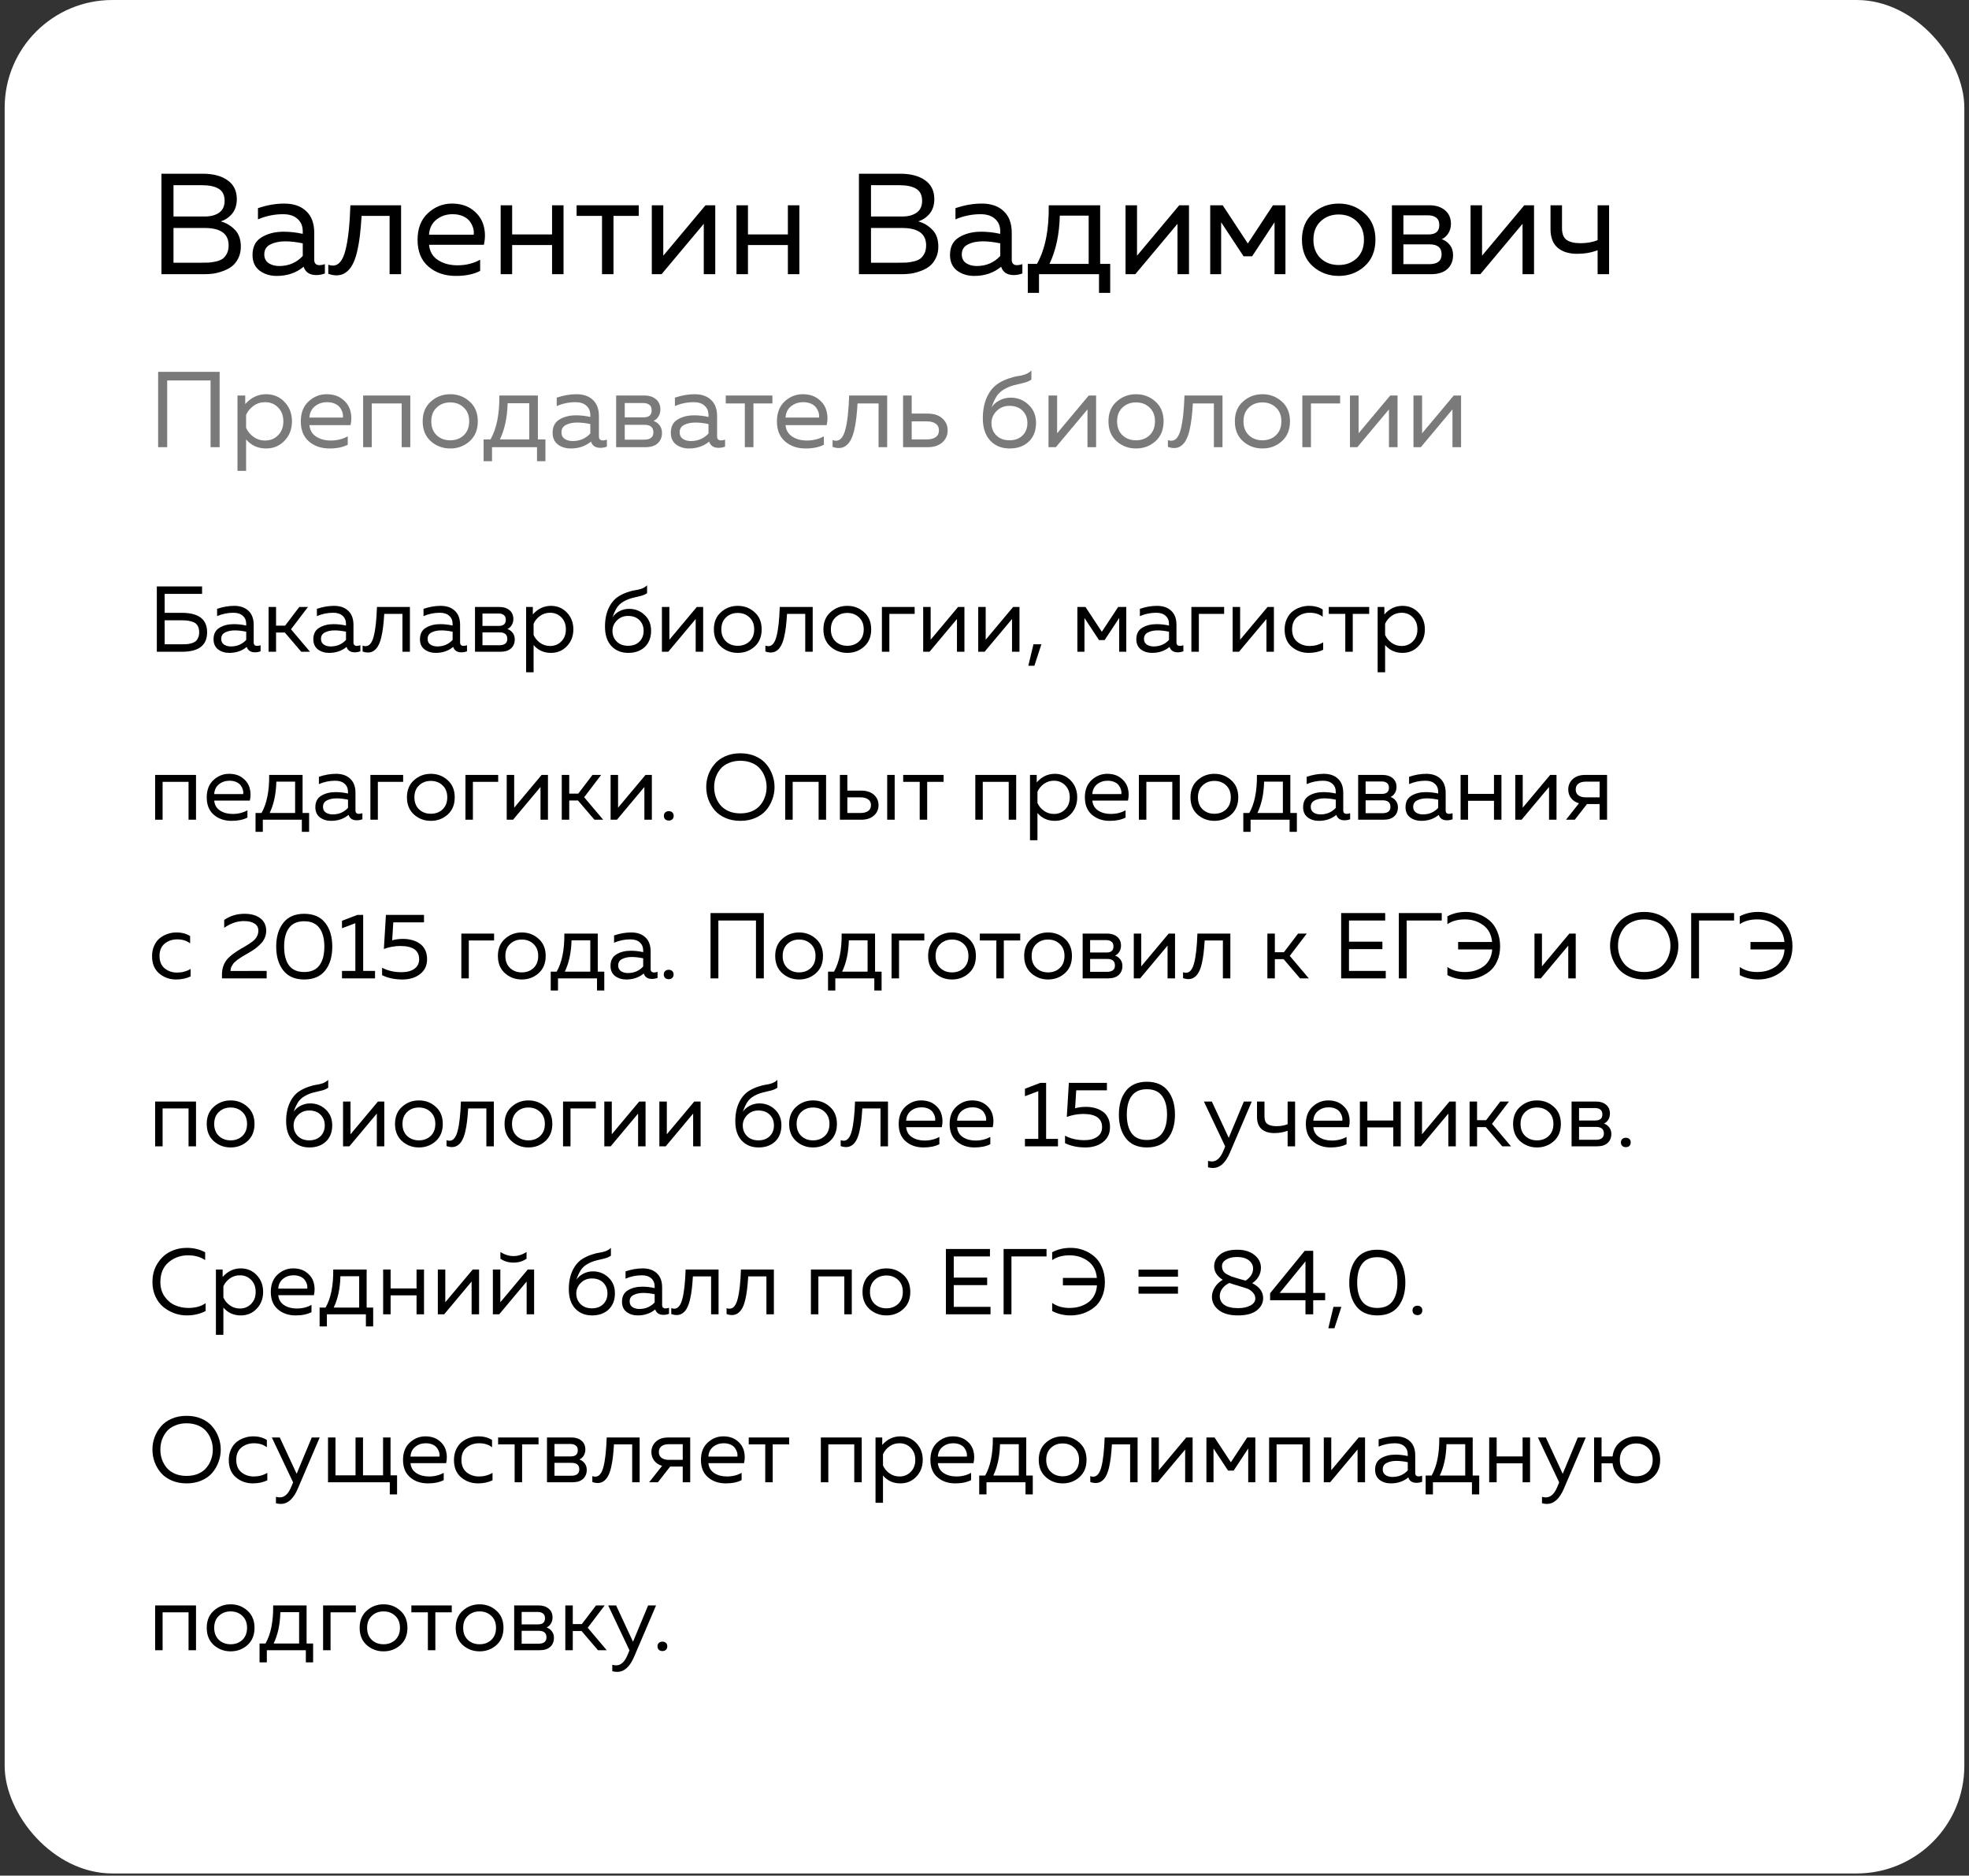 <?xml version="1.0" encoding="UTF-8"?> <svg xmlns="http://www.w3.org/2000/svg" width="211" height="201" viewBox="0 0 211 201" fill="none"><rect x="0" y="0" width="211" height="201" fill="#333333" stroke="none"/> <rect x="0.5" width="210" height="200.769" rx="11.539" fill="white"></rect> <path d="M17.3 18.616H21.715C22.844 18.616 23.736 18.851 24.392 19.323C25.049 19.785 25.377 20.457 25.377 21.339C25.377 21.974 25.208 22.498 24.869 22.908C24.531 23.308 24.126 23.58 23.654 23.723C24.228 23.877 24.731 24.174 25.162 24.616C25.592 25.046 25.808 25.651 25.808 26.431C25.808 26.903 25.715 27.318 25.531 27.677C25.356 28.036 25.131 28.323 24.854 28.539C24.587 28.744 24.269 28.913 23.9 29.046C23.541 29.18 23.192 29.272 22.854 29.323C22.526 29.364 22.187 29.385 21.838 29.385H17.3V18.616ZM24.5 26.293C24.5 25.051 23.644 24.431 21.931 24.431H18.592V28.154H21.577C21.905 28.154 22.182 28.149 22.408 28.139C22.633 28.118 22.89 28.077 23.177 28.015C23.464 27.944 23.695 27.846 23.869 27.723C24.044 27.59 24.192 27.405 24.315 27.169C24.439 26.923 24.5 26.631 24.5 26.293ZM24.069 21.523C24.069 20.918 23.859 20.487 23.439 20.231C23.028 19.974 22.418 19.846 21.608 19.846H18.592V23.2H21.962C22.577 23.2 23.079 23.067 23.469 22.8C23.869 22.523 24.069 22.098 24.069 21.523ZM33.675 27.846C33.675 28.226 33.865 28.416 34.244 28.416C34.408 28.416 34.598 28.38 34.814 28.308V29.308C34.506 29.421 34.198 29.477 33.891 29.477C33.183 29.477 32.731 29.18 32.537 28.585C31.747 29.241 30.788 29.569 29.66 29.569C28.942 29.569 28.326 29.38 27.814 29C27.311 28.61 27.06 28.051 27.06 27.323C27.06 26.451 27.383 25.821 28.029 25.431C28.685 25.031 29.475 24.831 30.398 24.831C31.075 24.831 31.757 24.908 32.444 25.062V24.8C32.444 24.236 32.26 23.79 31.89 23.462C31.521 23.123 31.003 22.954 30.337 22.954C29.403 22.954 28.506 23.139 27.644 23.508V22.308C28.608 21.98 29.547 21.816 30.46 21.816C31.465 21.816 32.249 22.087 32.814 22.631C33.388 23.164 33.675 23.939 33.675 24.954V27.846ZM28.321 27.262C28.321 27.672 28.475 27.985 28.783 28.2C29.101 28.405 29.48 28.508 29.921 28.508C30.937 28.508 31.778 28.149 32.444 27.431V26.077C31.747 25.933 31.121 25.862 30.567 25.862C29.942 25.862 29.409 25.974 28.967 26.2C28.537 26.416 28.321 26.769 28.321 27.262ZM38.749 23.139C38.698 23.949 38.636 24.657 38.564 25.262C38.493 25.867 38.39 26.451 38.257 27.015C38.123 27.569 37.959 28.021 37.764 28.369C37.58 28.718 37.344 28.995 37.057 29.2C36.77 29.405 36.441 29.508 36.072 29.508C35.775 29.508 35.477 29.451 35.18 29.339V28.369C35.344 28.431 35.508 28.462 35.672 28.462C36.288 28.462 36.734 27.923 37.011 26.846C37.298 25.759 37.477 24.144 37.549 22H42.98V29.385H41.749V23.139H38.749ZM44.746 25.692C44.746 24.482 45.115 23.534 45.853 22.846C46.602 22.159 47.458 21.816 48.422 21.816C49.325 21.816 50.069 22.041 50.653 22.492C51.248 22.944 51.638 23.503 51.822 24.169C52.007 24.826 52.017 25.513 51.853 26.231H45.976C46.048 26.959 46.371 27.508 46.946 27.877C47.52 28.246 48.212 28.431 49.023 28.431C49.925 28.431 50.735 28.231 51.453 27.831V29.031C50.766 29.39 49.894 29.569 48.838 29.569C47.669 29.569 46.694 29.236 45.915 28.569C45.135 27.903 44.746 26.944 44.746 25.692ZM50.761 25.154C50.792 24.939 50.776 24.713 50.715 24.477C50.653 24.241 50.54 24.005 50.376 23.769C50.222 23.534 49.981 23.339 49.653 23.185C49.325 23.031 48.94 22.954 48.499 22.954C47.833 22.954 47.253 23.149 46.761 23.539C46.279 23.928 46.017 24.467 45.976 25.154H50.761ZM54.883 29.385H53.652V22H54.883V25.123H59.159V22H60.39V29.385H59.159V26.262H54.883V29.385ZM65.743 29.385H64.512V23.139H61.789V22H68.451V23.139H65.743V29.385ZM70.894 29.385H69.848V22H71.078V27.4L75.601 22H76.648V29.385H75.417V23.985L70.894 29.385ZM80.153 29.385H78.922V22H80.153V25.123H84.43V22H85.661V29.385H84.43V26.262H80.153V29.385ZM92.045 18.616H96.46C97.588 18.616 98.481 18.851 99.137 19.323C99.793 19.785 100.122 20.457 100.122 21.339C100.122 21.974 99.952 22.498 99.614 22.908C99.275 23.308 98.87 23.58 98.398 23.723C98.973 23.877 99.475 24.174 99.906 24.616C100.337 25.046 100.552 25.651 100.552 26.431C100.552 26.903 100.46 27.318 100.275 27.677C100.101 28.036 99.875 28.323 99.598 28.539C99.332 28.744 99.014 28.913 98.645 29.046C98.286 29.18 97.937 29.272 97.598 29.323C97.27 29.364 96.932 29.385 96.583 29.385H92.045V18.616ZM99.245 26.293C99.245 25.051 98.388 24.431 96.675 24.431H93.337V28.154H96.322C96.65 28.154 96.927 28.149 97.152 28.139C97.378 28.118 97.634 28.077 97.921 28.015C98.209 27.944 98.439 27.846 98.614 27.723C98.788 27.59 98.937 27.405 99.06 27.169C99.183 26.923 99.245 26.631 99.245 26.293ZM98.814 21.523C98.814 20.918 98.604 20.487 98.183 20.231C97.773 19.974 97.162 19.846 96.352 19.846H93.337V23.2H96.706C97.322 23.2 97.824 23.067 98.214 22.8C98.614 22.523 98.814 22.098 98.814 21.523ZM108.42 27.846C108.42 28.226 108.609 28.416 108.989 28.416C109.153 28.416 109.343 28.38 109.558 28.308V29.308C109.25 29.421 108.943 29.477 108.635 29.477C107.927 29.477 107.476 29.18 107.281 28.585C106.492 29.241 105.533 29.569 104.404 29.569C103.686 29.569 103.071 29.38 102.558 29C102.056 28.61 101.804 28.051 101.804 27.323C101.804 26.451 102.127 25.821 102.774 25.431C103.43 25.031 104.22 24.831 105.143 24.831C105.82 24.831 106.502 24.908 107.189 25.062V24.8C107.189 24.236 107.004 23.79 106.635 23.462C106.266 23.123 105.748 22.954 105.081 22.954C104.148 22.954 103.25 23.139 102.389 23.508V22.308C103.353 21.98 104.292 21.816 105.204 21.816C106.209 21.816 106.994 22.087 107.558 22.631C108.133 23.164 108.42 23.939 108.42 24.954V27.846ZM103.066 27.262C103.066 27.672 103.22 27.985 103.527 28.2C103.845 28.405 104.225 28.508 104.666 28.508C105.681 28.508 106.522 28.149 107.189 27.431V26.077C106.492 25.933 105.866 25.862 105.312 25.862C104.686 25.862 104.153 25.974 103.712 26.2C103.281 26.416 103.066 26.769 103.066 27.262ZM111.34 31.385H110.14V28.277H111.124C111.996 26.739 112.417 24.646 112.386 22H117.894V28.277H118.971V31.385H117.771V29.385H111.34V31.385ZM113.571 23.108C113.519 25.128 113.15 26.851 112.463 28.277H116.663V23.108H113.571ZM121.66 29.385H120.614V22H121.845V27.4L126.368 22H127.414V29.385H126.183V23.985L121.66 29.385ZM130.858 29.385H129.688V22H131.027L133.719 26.093L136.411 22H137.75V29.385H136.581V23.816L134.181 27.462H133.258L130.858 23.816V29.385ZM140.686 28.539C139.907 27.841 139.517 26.892 139.517 25.692C139.517 24.492 139.907 23.549 140.686 22.862C141.466 22.164 142.389 21.816 143.456 21.816C144.533 21.816 145.456 22.164 146.225 22.862C147.004 23.549 147.394 24.492 147.394 25.692C147.394 26.892 147.004 27.841 146.225 28.539C145.456 29.226 144.533 29.569 143.456 29.569C142.389 29.569 141.466 29.226 140.686 28.539ZM145.394 27.677C145.907 27.185 146.163 26.523 146.163 25.692C146.163 24.862 145.907 24.205 145.394 23.723C144.881 23.231 144.235 22.985 143.456 22.985C142.676 22.985 142.03 23.231 141.517 23.723C141.004 24.205 140.748 24.862 140.748 25.692C140.748 26.523 141.004 27.185 141.517 27.677C142.03 28.159 142.676 28.4 143.456 28.4C144.235 28.4 144.881 28.159 145.394 27.677ZM153.329 29.385H149.16V22H153.206C153.872 22 154.416 22.174 154.836 22.523C155.267 22.872 155.483 23.364 155.483 24C155.483 24.369 155.39 24.703 155.206 25C155.021 25.298 154.785 25.508 154.498 25.631C154.836 25.744 155.124 25.949 155.36 26.246C155.595 26.544 155.713 26.908 155.713 27.339C155.713 27.964 155.508 28.462 155.098 28.831C154.698 29.2 154.108 29.385 153.329 29.385ZM150.39 26.185V28.308H153.16C154.042 28.308 154.483 27.959 154.483 27.262C154.483 26.544 154.057 26.185 153.206 26.185H150.39ZM150.39 23.077V25.123H153.083C153.852 25.123 154.236 24.79 154.236 24.123C154.236 23.744 154.124 23.477 153.898 23.323C153.672 23.159 153.401 23.077 153.083 23.077H150.39ZM158.634 29.385H157.588V22H158.819V27.4L163.342 22H164.388V29.385H163.157V23.985L158.634 29.385ZM172.432 29.385H171.201V26.816C170.534 27.072 169.801 27.2 169.001 27.2C168.119 27.2 167.421 26.98 166.909 26.539C166.406 26.098 166.155 25.436 166.155 24.554V22H167.386V24.462C167.386 25.057 167.55 25.472 167.878 25.708C168.216 25.944 168.714 26.062 169.37 26.062C170.057 26.062 170.668 25.954 171.201 25.739V22H172.432V29.385Z" fill="black"></path> <path d="M17.915 47.923H16.946V39.846H23.535V47.923H22.565V40.769H17.915V47.923ZM26.279 43.307C26.902 42.6 27.649 42.246 28.518 42.246C29.31 42.246 29.968 42.523 30.491 43.077C31.022 43.63 31.287 44.323 31.287 45.154C31.287 45.984 31.022 46.677 30.491 47.23C29.968 47.784 29.31 48.061 28.518 48.061C27.641 48.061 26.926 47.738 26.372 47.092V50.461H25.449V42.384H26.279V43.307ZM29.799 46.642C30.176 46.265 30.364 45.769 30.364 45.154C30.364 44.538 30.176 44.042 29.799 43.665C29.429 43.288 28.968 43.1 28.414 43.1C27.945 43.1 27.529 43.23 27.168 43.492C26.806 43.754 26.541 44.077 26.372 44.461V45.846C26.541 46.23 26.806 46.554 27.168 46.815C27.529 47.077 27.945 47.208 28.414 47.208C28.968 47.208 29.429 47.019 29.799 46.642ZM32.234 45.154C32.234 44.246 32.511 43.534 33.065 43.019C33.627 42.504 34.269 42.246 34.992 42.246C35.669 42.246 36.227 42.415 36.665 42.754C37.111 43.092 37.404 43.511 37.542 44.011C37.681 44.504 37.688 45.019 37.565 45.557H33.157C33.211 46.104 33.454 46.515 33.884 46.792C34.315 47.069 34.834 47.208 35.442 47.208C36.119 47.208 36.727 47.057 37.265 46.758V47.657C36.75 47.927 36.096 48.061 35.304 48.061C34.427 48.061 33.696 47.811 33.111 47.311C32.527 46.811 32.234 46.092 32.234 45.154ZM36.746 44.75C36.769 44.588 36.757 44.419 36.711 44.242C36.665 44.065 36.581 43.888 36.457 43.711C36.342 43.534 36.161 43.388 35.915 43.273C35.669 43.157 35.38 43.1 35.05 43.1C34.55 43.1 34.115 43.246 33.746 43.538C33.384 43.831 33.188 44.234 33.157 44.75H36.746ZM39.837 47.923H38.914V42.384H43.968V47.923H43.045V43.238H39.837V47.923ZM46.171 47.288C45.586 46.765 45.294 46.054 45.294 45.154C45.294 44.254 45.586 43.546 46.171 43.031C46.755 42.508 47.448 42.246 48.248 42.246C49.056 42.246 49.748 42.508 50.325 43.031C50.909 43.546 51.202 44.254 51.202 45.154C51.202 46.054 50.909 46.765 50.325 47.288C49.748 47.804 49.056 48.061 48.248 48.061C47.448 48.061 46.755 47.804 46.171 47.288ZM49.702 46.642C50.086 46.273 50.279 45.777 50.279 45.154C50.279 44.531 50.086 44.038 49.702 43.677C49.317 43.307 48.833 43.123 48.248 43.123C47.663 43.123 47.179 43.307 46.794 43.677C46.409 44.038 46.217 44.531 46.217 45.154C46.217 45.777 46.409 46.273 46.794 46.642C47.179 47.004 47.663 47.184 48.248 47.184C48.833 47.184 49.317 47.004 49.702 46.642ZM52.725 49.423H51.825V47.092H52.564C53.218 45.938 53.533 44.369 53.51 42.384H57.641V47.092H58.449V49.423H57.548V47.923H52.725V49.423ZM54.398 43.215C54.36 44.73 54.083 46.023 53.568 47.092H56.718V43.215H54.398ZM64.181 46.769C64.181 47.054 64.323 47.196 64.608 47.196C64.731 47.196 64.873 47.169 65.035 47.115V47.865C64.804 47.95 64.573 47.992 64.343 47.992C63.812 47.992 63.473 47.769 63.327 47.323C62.735 47.815 62.016 48.061 61.169 48.061C60.631 48.061 60.169 47.919 59.785 47.634C59.408 47.342 59.219 46.923 59.219 46.377C59.219 45.723 59.462 45.25 59.946 44.958C60.439 44.657 61.031 44.508 61.723 44.508C62.231 44.508 62.742 44.565 63.258 44.681V44.484C63.258 44.061 63.119 43.727 62.843 43.48C62.566 43.227 62.177 43.1 61.677 43.1C60.977 43.1 60.304 43.238 59.658 43.515V42.615C60.381 42.369 61.085 42.246 61.769 42.246C62.523 42.246 63.112 42.45 63.535 42.858C63.965 43.258 64.181 43.838 64.181 44.6V46.769ZM60.166 46.331C60.166 46.638 60.281 46.873 60.512 47.034C60.75 47.188 61.035 47.265 61.365 47.265C62.127 47.265 62.758 46.996 63.258 46.458V45.442C62.735 45.334 62.266 45.281 61.85 45.281C61.381 45.281 60.981 45.365 60.65 45.534C60.327 45.696 60.166 45.961 60.166 46.331ZM69.152 47.923H66.025V42.384H69.059C69.559 42.384 69.967 42.515 70.282 42.777C70.606 43.038 70.767 43.407 70.767 43.884C70.767 44.161 70.698 44.411 70.559 44.634C70.421 44.858 70.244 45.015 70.029 45.108C70.282 45.192 70.498 45.346 70.675 45.569C70.852 45.792 70.94 46.065 70.94 46.388C70.94 46.858 70.786 47.23 70.479 47.508C70.179 47.784 69.736 47.923 69.152 47.923ZM66.948 45.523V47.115H69.025C69.686 47.115 70.017 46.854 70.017 46.331C70.017 45.792 69.698 45.523 69.059 45.523H66.948ZM66.948 43.192V44.727H68.967C69.544 44.727 69.832 44.477 69.832 43.977C69.832 43.692 69.748 43.492 69.579 43.377C69.409 43.254 69.206 43.192 68.967 43.192H66.948ZM76.846 46.769C76.846 47.054 76.989 47.196 77.273 47.196C77.396 47.196 77.538 47.169 77.7 47.115V47.865C77.469 47.95 77.239 47.992 77.008 47.992C76.477 47.992 76.138 47.769 75.992 47.323C75.4 47.815 74.681 48.061 73.835 48.061C73.296 48.061 72.835 47.919 72.45 47.634C72.073 47.342 71.885 46.923 71.885 46.377C71.885 45.723 72.127 45.25 72.612 44.958C73.104 44.657 73.696 44.508 74.388 44.508C74.896 44.508 75.408 44.565 75.923 44.681V44.484C75.923 44.061 75.785 43.727 75.508 43.48C75.231 43.227 74.842 43.1 74.342 43.1C73.642 43.1 72.969 43.238 72.323 43.515V42.615C73.046 42.369 73.75 42.246 74.435 42.246C75.189 42.246 75.777 42.45 76.2 42.858C76.631 43.258 76.846 43.838 76.846 44.6V46.769ZM72.831 46.331C72.831 46.638 72.946 46.873 73.177 47.034C73.415 47.188 73.7 47.265 74.031 47.265C74.792 47.265 75.423 46.996 75.923 46.458V45.442C75.4 45.334 74.931 45.281 74.515 45.281C74.046 45.281 73.646 45.365 73.315 45.534C72.992 45.696 72.831 45.961 72.831 46.331ZM80.739 47.923H79.816V43.238H77.773V42.384H82.769V43.238H80.739V47.923ZM83.256 45.154C83.256 44.246 83.533 43.534 84.087 43.019C84.648 42.504 85.291 42.246 86.014 42.246C86.691 42.246 87.248 42.415 87.687 42.754C88.133 43.092 88.425 43.511 88.564 44.011C88.702 44.504 88.71 45.019 88.587 45.557H84.179C84.233 46.104 84.475 46.515 84.906 46.792C85.337 47.069 85.856 47.208 86.464 47.208C87.141 47.208 87.748 47.057 88.287 46.758V47.657C87.771 47.927 87.118 48.061 86.325 48.061C85.448 48.061 84.718 47.811 84.133 47.311C83.548 46.811 83.256 46.092 83.256 45.154ZM87.767 44.75C87.791 44.588 87.779 44.419 87.733 44.242C87.687 44.065 87.602 43.888 87.479 43.711C87.364 43.534 87.183 43.388 86.937 43.273C86.691 43.157 86.402 43.1 86.071 43.1C85.571 43.1 85.137 43.246 84.767 43.538C84.406 43.831 84.21 44.234 84.179 44.75H87.767ZM91.897 43.238C91.859 43.846 91.812 44.377 91.759 44.831C91.705 45.284 91.628 45.723 91.528 46.146C91.428 46.561 91.305 46.9 91.159 47.161C91.02 47.423 90.843 47.63 90.628 47.784C90.412 47.938 90.166 48.015 89.889 48.015C89.666 48.015 89.443 47.973 89.22 47.888V47.161C89.343 47.208 89.466 47.23 89.589 47.23C90.051 47.23 90.386 46.827 90.593 46.019C90.809 45.204 90.943 43.992 90.997 42.384H95.07V47.923H94.147V43.238H91.897ZM99.406 47.923H96.775V42.384H97.698V44.323H99.406C100.068 44.323 100.591 44.492 100.975 44.831C101.36 45.169 101.552 45.6 101.552 46.123C101.552 46.646 101.36 47.077 100.975 47.415C100.591 47.754 100.068 47.923 99.406 47.923ZM97.698 45.154V47.092H99.291C99.706 47.092 100.029 47.011 100.26 46.85C100.498 46.688 100.618 46.446 100.618 46.123C100.618 45.8 100.498 45.557 100.26 45.396C100.029 45.234 99.706 45.154 99.291 45.154H97.698ZM111.021 45.315C111.021 46.169 110.759 46.842 110.236 47.334C109.721 47.819 109.04 48.061 108.194 48.061C107.332 48.061 106.636 47.777 106.106 47.208C105.582 46.638 105.321 45.842 105.321 44.819C105.321 43.927 105.475 43.157 105.782 42.511C106.09 41.865 106.506 41.38 107.029 41.057C107.382 40.842 107.748 40.673 108.125 40.55C108.509 40.419 108.825 40.338 109.071 40.307C109.325 40.277 109.586 40.215 109.856 40.123C110.125 40.023 110.348 39.884 110.525 39.708V40.677C110.309 40.831 110.044 40.946 109.729 41.023C109.413 41.092 109.063 41.177 108.679 41.277C108.294 41.377 107.925 41.531 107.571 41.738C107.225 41.946 106.956 42.208 106.763 42.523C106.571 42.838 106.402 43.215 106.256 43.654C106.456 43.346 106.74 43.096 107.109 42.904C107.479 42.711 107.875 42.615 108.298 42.615C109.044 42.615 109.682 42.865 110.213 43.365C110.752 43.865 111.021 44.515 111.021 45.315ZM106.244 45.338C106.244 45.869 106.421 46.311 106.775 46.665C107.129 47.011 107.594 47.184 108.171 47.184C108.763 47.184 109.232 47.011 109.579 46.665C109.925 46.319 110.098 45.877 110.098 45.338C110.098 44.8 109.925 44.358 109.579 44.011C109.232 43.665 108.763 43.492 108.171 43.492C107.617 43.492 107.156 43.681 106.786 44.057C106.425 44.427 106.244 44.854 106.244 45.338ZM113.144 47.923H112.359V42.384H113.282V46.434L116.674 42.384H117.459V47.923H116.536V43.873L113.144 47.923ZM119.661 47.288C119.076 46.765 118.784 46.054 118.784 45.154C118.784 44.254 119.076 43.546 119.661 43.031C120.246 42.508 120.938 42.246 121.738 42.246C122.546 42.246 123.238 42.508 123.815 43.031C124.399 43.546 124.692 44.254 124.692 45.154C124.692 46.054 124.399 46.765 123.815 47.288C123.238 47.804 122.546 48.061 121.738 48.061C120.938 48.061 120.246 47.804 119.661 47.288ZM123.192 46.642C123.576 46.273 123.769 45.777 123.769 45.154C123.769 44.531 123.576 44.038 123.192 43.677C122.807 43.307 122.323 43.123 121.738 43.123C121.153 43.123 120.669 43.307 120.284 43.677C119.899 44.038 119.707 44.531 119.707 45.154C119.707 45.777 119.899 46.273 120.284 46.642C120.669 47.004 121.153 47.184 121.738 47.184C122.323 47.184 122.807 47.004 123.192 46.642ZM127.831 43.238C127.792 43.846 127.746 44.377 127.692 44.831C127.639 45.284 127.562 45.723 127.462 46.146C127.362 46.561 127.239 46.9 127.092 47.161C126.954 47.423 126.777 47.63 126.562 47.784C126.346 47.938 126.1 48.015 125.823 48.015C125.6 48.015 125.377 47.973 125.154 47.888V47.161C125.277 47.208 125.4 47.23 125.523 47.23C125.985 47.23 126.319 46.827 126.527 46.019C126.742 45.204 126.877 43.992 126.931 42.384H131.004V47.923H130.081V43.238H127.831ZM133.205 47.288C132.621 46.765 132.328 46.054 132.328 45.154C132.328 44.254 132.621 43.546 133.205 43.031C133.79 42.508 134.482 42.246 135.282 42.246C136.09 42.246 136.782 42.508 137.359 43.031C137.944 43.546 138.236 44.254 138.236 45.154C138.236 46.054 137.944 46.765 137.359 47.288C136.782 47.804 136.09 48.061 135.282 48.061C134.482 48.061 133.79 47.804 133.205 47.288ZM136.736 46.642C137.121 46.273 137.313 45.777 137.313 45.154C137.313 44.531 137.121 44.038 136.736 43.677C136.351 43.307 135.867 43.123 135.282 43.123C134.697 43.123 134.213 43.307 133.828 43.677C133.444 44.038 133.251 44.531 133.251 45.154C133.251 45.777 133.444 46.273 133.828 46.642C134.213 47.004 134.697 47.184 135.282 47.184C135.867 47.184 136.351 47.004 136.736 46.642ZM140.483 47.923H139.56V42.384H143.61V43.238H140.483V47.923ZM145.449 47.923H144.664V42.384H145.587V46.434L148.98 42.384H149.764V47.923H148.841V43.873L145.449 47.923ZM152.255 47.923H151.47V42.384H152.393V46.434L155.786 42.384H156.57V47.923H155.647V43.873L152.255 47.923Z" fill="#7A7A7A"></path> <path d="M17.645 65.676H19.505C21.298 65.676 22.195 66.372 22.195 67.766C22.195 69.152 21.298 69.846 19.505 69.846H16.805V62.846H21.655V63.646H17.645V65.676ZM17.645 69.046H19.545C19.745 69.046 19.921 69.039 20.075 69.026C20.228 69.006 20.388 68.972 20.555 68.926C20.728 68.872 20.868 68.802 20.975 68.716C21.081 68.622 21.168 68.496 21.235 68.336C21.308 68.176 21.345 67.986 21.345 67.766C21.345 67.492 21.295 67.266 21.195 67.086C21.095 66.899 20.951 66.766 20.765 66.686C20.578 66.606 20.391 66.552 20.205 66.526C20.018 66.492 19.798 66.476 19.545 66.476H17.645V69.046ZM27.185 68.846C27.185 69.092 27.308 69.216 27.555 69.216C27.661 69.216 27.785 69.192 27.925 69.146V69.796C27.725 69.869 27.525 69.906 27.325 69.906C26.865 69.906 26.571 69.712 26.445 69.326C25.931 69.752 25.308 69.966 24.575 69.966C24.108 69.966 23.708 69.842 23.375 69.596C23.048 69.342 22.885 68.979 22.885 68.506C22.885 67.939 23.095 67.529 23.515 67.276C23.941 67.016 24.455 66.886 25.055 66.886C25.495 66.886 25.938 66.936 26.385 67.036V66.866C26.385 66.499 26.265 66.209 26.025 65.996C25.785 65.776 25.448 65.666 25.015 65.666C24.408 65.666 23.825 65.786 23.265 66.026V65.246C23.891 65.032 24.501 64.926 25.095 64.926C25.748 64.926 26.258 65.102 26.625 65.456C26.998 65.802 27.185 66.306 27.185 66.966V68.846ZM23.705 68.466C23.705 68.732 23.805 68.936 24.005 69.076C24.211 69.209 24.458 69.276 24.745 69.276C25.405 69.276 25.951 69.042 26.385 68.576V67.696C25.931 67.602 25.525 67.556 25.165 67.556C24.758 67.556 24.411 67.629 24.125 67.776C23.845 67.916 23.705 68.146 23.705 68.466ZM29.583 69.846H28.783V65.046H29.583V67.046H30.553L32.073 65.046H33.003L31.183 67.436L33.223 69.846H32.283L30.523 67.786H29.583V69.846ZM37.878 68.846C37.878 69.092 38.002 69.216 38.248 69.216C38.355 69.216 38.478 69.192 38.618 69.146V69.796C38.418 69.869 38.218 69.906 38.018 69.906C37.558 69.906 37.265 69.712 37.138 69.326C36.625 69.752 36.002 69.966 35.268 69.966C34.801 69.966 34.401 69.842 34.068 69.596C33.742 69.342 33.578 68.979 33.578 68.506C33.578 67.939 33.788 67.529 34.208 67.276C34.635 67.016 35.148 66.886 35.748 66.886C36.188 66.886 36.632 66.936 37.078 67.036V66.866C37.078 66.499 36.958 66.209 36.718 65.996C36.478 65.776 36.142 65.666 35.708 65.666C35.102 65.666 34.518 65.786 33.958 66.026V65.246C34.585 65.032 35.195 64.926 35.788 64.926C36.441 64.926 36.952 65.102 37.318 65.456C37.691 65.802 37.878 66.306 37.878 66.966V68.846ZM34.398 68.466C34.398 68.732 34.498 68.936 34.698 69.076C34.905 69.209 35.151 69.276 35.438 69.276C36.098 69.276 36.645 69.042 37.078 68.576V67.696C36.625 67.602 36.218 67.556 35.858 67.556C35.452 67.556 35.105 67.629 34.818 67.776C34.538 67.916 34.398 68.146 34.398 68.466ZM41.176 65.786C41.143 66.312 41.103 66.772 41.056 67.166C41.01 67.559 40.943 67.939 40.856 68.306C40.77 68.666 40.663 68.959 40.536 69.186C40.416 69.412 40.263 69.592 40.076 69.726C39.889 69.859 39.676 69.926 39.436 69.926C39.243 69.926 39.05 69.889 38.856 69.816V69.186C38.963 69.226 39.069 69.246 39.176 69.246C39.576 69.246 39.866 68.896 40.046 68.196C40.233 67.489 40.349 66.439 40.396 65.046H43.926V69.846H43.126V65.786H41.176ZM49.304 68.846C49.304 69.092 49.427 69.216 49.674 69.216C49.781 69.216 49.904 69.192 50.044 69.146V69.796C49.844 69.869 49.644 69.906 49.444 69.906C48.984 69.906 48.691 69.712 48.564 69.326C48.051 69.752 47.427 69.966 46.694 69.966C46.227 69.966 45.827 69.842 45.494 69.596C45.167 69.342 45.004 68.979 45.004 68.506C45.004 67.939 45.214 67.529 45.634 67.276C46.061 67.016 46.574 66.886 47.174 66.886C47.614 66.886 48.057 66.936 48.504 67.036V66.866C48.504 66.499 48.384 66.209 48.144 65.996C47.904 65.776 47.567 65.666 47.134 65.666C46.527 65.666 45.944 65.786 45.384 66.026V65.246C46.011 65.032 46.621 64.926 47.214 64.926C47.867 64.926 48.377 65.102 48.744 65.456C49.117 65.802 49.304 66.306 49.304 66.966V68.846ZM45.824 68.466C45.824 68.732 45.924 68.936 46.124 69.076C46.331 69.209 46.577 69.276 46.864 69.276C47.524 69.276 48.071 69.042 48.504 68.576V67.696C48.051 67.602 47.644 67.556 47.284 67.556C46.877 67.556 46.531 67.629 46.244 67.776C45.964 67.916 45.824 68.146 45.824 68.466ZM53.612 69.846H50.902V65.046H53.532C53.965 65.046 54.319 65.159 54.592 65.386C54.872 65.612 55.012 65.932 55.012 66.346C55.012 66.586 54.952 66.802 54.832 66.996C54.712 67.189 54.559 67.326 54.372 67.406C54.592 67.479 54.779 67.612 54.932 67.806C55.085 67.999 55.162 68.236 55.162 68.516C55.162 68.922 55.029 69.246 54.762 69.486C54.502 69.726 54.119 69.846 53.612 69.846ZM51.702 67.766V69.146H53.502C54.075 69.146 54.362 68.919 54.362 68.466C54.362 67.999 54.085 67.766 53.532 67.766H51.702ZM51.702 65.746V67.076H53.452C53.952 67.076 54.202 66.859 54.202 66.426C54.202 66.179 54.129 66.006 53.982 65.906C53.835 65.799 53.659 65.746 53.452 65.746H51.702ZM57.1 65.846C57.641 65.232 58.287 64.926 59.041 64.926C59.727 64.926 60.297 65.166 60.751 65.646C61.211 66.126 61.441 66.726 61.441 67.446C61.441 68.166 61.211 68.766 60.751 69.246C60.297 69.726 59.727 69.966 59.041 69.966C58.281 69.966 57.66 69.686 57.181 69.126V72.046H56.38V65.046H57.1V65.846ZM60.151 68.736C60.477 68.409 60.641 67.979 60.641 67.446C60.641 66.912 60.477 66.482 60.151 66.156C59.831 65.829 59.431 65.666 58.95 65.666C58.544 65.666 58.184 65.779 57.87 66.006C57.557 66.232 57.327 66.512 57.181 66.846V68.046C57.327 68.379 57.557 68.659 57.87 68.886C58.184 69.112 58.544 69.226 58.95 69.226C59.431 69.226 59.831 69.062 60.151 68.736ZM69.772 67.586C69.772 68.326 69.545 68.909 69.092 69.336C68.645 69.756 68.055 69.966 67.322 69.966C66.575 69.966 65.972 69.719 65.512 69.226C65.058 68.732 64.832 68.042 64.832 67.156C64.832 66.382 64.965 65.716 65.232 65.156C65.498 64.596 65.858 64.176 66.312 63.896C66.618 63.709 66.935 63.562 67.262 63.456C67.595 63.342 67.868 63.272 68.082 63.246C68.302 63.219 68.528 63.166 68.762 63.086C68.995 62.999 69.188 62.879 69.342 62.726V63.566C69.155 63.699 68.925 63.799 68.652 63.866C68.378 63.926 68.075 63.999 67.742 64.086C67.408 64.172 67.088 64.306 66.782 64.486C66.482 64.666 66.248 64.892 66.082 65.166C65.915 65.439 65.768 65.766 65.642 66.146C65.815 65.879 66.062 65.662 66.382 65.496C66.702 65.329 67.045 65.246 67.412 65.246C68.058 65.246 68.612 65.462 69.072 65.896C69.538 66.329 69.772 66.892 69.772 67.586ZM65.632 67.606C65.632 68.066 65.785 68.449 66.092 68.756C66.398 69.056 66.802 69.206 67.302 69.206C67.815 69.206 68.222 69.056 68.522 68.756C68.822 68.456 68.972 68.072 68.972 67.606C68.972 67.139 68.822 66.756 68.522 66.456C68.222 66.156 67.815 66.006 67.302 66.006C66.822 66.006 66.422 66.169 66.102 66.496C65.788 66.816 65.632 67.186 65.632 67.606ZM71.611 69.846H70.931V65.046H71.731V68.556L74.671 65.046H75.351V69.846H74.551V66.336L71.611 69.846ZM77.26 69.296C76.753 68.842 76.5 68.226 76.5 67.446C76.5 66.666 76.753 66.052 77.26 65.606C77.766 65.152 78.366 64.926 79.06 64.926C79.76 64.926 80.36 65.152 80.86 65.606C81.366 66.052 81.62 66.666 81.62 67.446C81.62 68.226 81.366 68.842 80.86 69.296C80.36 69.742 79.76 69.966 79.06 69.966C78.366 69.966 77.766 69.742 77.26 69.296ZM80.32 68.736C80.653 68.416 80.82 67.986 80.82 67.446C80.82 66.906 80.653 66.479 80.32 66.166C79.986 65.846 79.566 65.686 79.06 65.686C78.553 65.686 78.133 65.846 77.8 66.166C77.466 66.479 77.3 66.906 77.3 67.446C77.3 67.986 77.466 68.416 77.8 68.736C78.133 69.049 78.553 69.206 79.06 69.206C79.566 69.206 79.986 69.049 80.32 68.736ZM84.34 65.786C84.307 66.312 84.267 66.772 84.22 67.166C84.174 67.559 84.107 67.939 84.02 68.306C83.934 68.666 83.827 68.959 83.7 69.186C83.58 69.412 83.427 69.592 83.24 69.726C83.054 69.859 82.84 69.926 82.6 69.926C82.407 69.926 82.214 69.889 82.02 69.816V69.186C82.127 69.226 82.234 69.246 82.34 69.246C82.74 69.246 83.03 68.896 83.21 68.196C83.397 67.489 83.514 66.439 83.56 65.046H87.09V69.846H86.29V65.786H84.34ZM88.998 69.296C88.491 68.842 88.238 68.226 88.238 67.446C88.238 66.666 88.491 66.052 88.998 65.606C89.505 65.152 90.105 64.926 90.798 64.926C91.498 64.926 92.098 65.152 92.598 65.606C93.105 66.052 93.358 66.666 93.358 67.446C93.358 68.226 93.105 68.842 92.598 69.296C92.098 69.742 91.498 69.966 90.798 69.966C90.105 69.966 89.505 69.742 88.998 69.296ZM92.058 68.736C92.391 68.416 92.558 67.986 92.558 67.446C92.558 66.906 92.391 66.479 92.058 66.166C91.725 65.846 91.305 65.686 90.798 65.686C90.291 65.686 89.871 65.846 89.538 66.166C89.205 66.479 89.038 66.906 89.038 67.446C89.038 67.986 89.205 68.416 89.538 68.736C89.871 69.049 90.291 69.206 90.798 69.206C91.305 69.206 91.725 69.049 92.058 68.736ZM95.305 69.846H94.505V65.046H98.016V65.786H95.305V69.846ZM99.609 69.846H98.929V65.046H99.729V68.556L102.669 65.046H103.349V69.846H102.549V66.336L99.609 69.846ZM105.508 69.846H104.828V65.046H105.628V68.556L108.568 65.046H109.248V69.846H108.448V66.336L105.508 69.846ZM110.846 71.346H110.196L110.746 69.046H111.596L110.846 71.346ZM116.213 69.846H115.453V65.046H116.323L118.073 67.706L119.823 65.046H120.693V69.846H119.933V66.226L118.373 68.596H117.773L116.213 66.226V69.846ZM126.071 68.846C126.071 69.092 126.195 69.216 126.441 69.216C126.548 69.216 126.671 69.192 126.811 69.146V69.796C126.611 69.869 126.411 69.906 126.211 69.906C125.751 69.906 125.458 69.712 125.331 69.326C124.818 69.752 124.195 69.966 123.461 69.966C122.995 69.966 122.595 69.842 122.261 69.596C121.935 69.342 121.771 68.979 121.771 68.506C121.771 67.939 121.981 67.529 122.401 67.276C122.828 67.016 123.341 66.886 123.941 66.886C124.381 66.886 124.825 66.936 125.271 67.036V66.866C125.271 66.499 125.151 66.209 124.911 65.996C124.671 65.776 124.335 65.666 123.901 65.666C123.295 65.666 122.711 65.786 122.151 66.026V65.246C122.778 65.032 123.388 64.926 123.981 64.926C124.635 64.926 125.145 65.102 125.511 65.456C125.885 65.802 126.071 66.306 126.071 66.966V68.846ZM122.591 68.466C122.591 68.732 122.691 68.936 122.891 69.076C123.098 69.209 123.345 69.276 123.631 69.276C124.291 69.276 124.838 69.042 125.271 68.576V67.696C124.818 67.602 124.411 67.556 124.051 67.556C123.645 67.556 123.298 67.629 123.011 67.776C122.731 67.916 122.591 68.146 122.591 68.466ZM128.47 69.846H127.67V65.046H131.18V65.786H128.47V69.846ZM132.773 69.846H132.093V65.046H132.893V68.556L135.833 65.046H136.513V69.846H135.713V66.336L132.773 69.846ZM137.662 67.466C137.662 67.046 137.738 66.669 137.892 66.336C138.045 66.002 138.245 65.736 138.492 65.536C138.745 65.336 139.022 65.186 139.322 65.086C139.628 64.979 139.942 64.926 140.262 64.926C140.855 64.926 141.348 65.056 141.742 65.316V66.096C141.375 65.809 140.915 65.666 140.362 65.666C139.842 65.666 139.395 65.816 139.022 66.116C138.648 66.416 138.462 66.859 138.462 67.446C138.462 68.026 138.645 68.469 139.012 68.776C139.385 69.076 139.828 69.226 140.342 69.226C140.875 69.226 141.358 69.096 141.792 68.836V69.636C141.338 69.856 140.818 69.966 140.232 69.966C139.538 69.966 138.935 69.749 138.422 69.316C137.915 68.882 137.662 68.266 137.662 67.466ZM144.963 69.846H144.163V65.786H142.393V65.046H146.723V65.786H144.963V69.846ZM148.35 65.846C148.89 65.232 149.537 64.926 150.29 64.926C150.977 64.926 151.547 65.166 152 65.646C152.46 66.126 152.69 66.726 152.69 67.446C152.69 68.166 152.46 68.766 152 69.246C151.547 69.726 150.977 69.966 150.29 69.966C149.53 69.966 148.91 69.686 148.43 69.126V72.046H147.63V65.046H148.35V65.846ZM151.4 68.736C151.727 68.409 151.89 67.979 151.89 67.446C151.89 66.912 151.727 66.482 151.4 66.156C151.08 65.829 150.68 65.666 150.2 65.666C149.794 65.666 149.434 65.779 149.12 66.006C148.807 66.232 148.577 66.512 148.43 66.846V68.046C148.577 68.379 148.807 68.659 149.12 68.886C149.434 69.112 149.794 69.226 150.2 69.226C150.68 69.226 151.08 69.062 151.4 68.736ZM17.425 87.846H16.625V83.046H21.005V87.846H20.205V83.786H17.425V87.846ZM22.154 85.446C22.154 84.659 22.394 84.042 22.874 83.596C23.361 83.149 23.917 82.926 24.544 82.926C25.131 82.926 25.614 83.072 25.994 83.366C26.381 83.659 26.634 84.022 26.754 84.456C26.874 84.882 26.881 85.329 26.774 85.796H22.954C23.001 86.269 23.211 86.626 23.584 86.866C23.957 87.106 24.407 87.226 24.934 87.226C25.521 87.226 26.047 87.096 26.514 86.836V87.616C26.067 87.849 25.501 87.966 24.814 87.966C24.054 87.966 23.421 87.749 22.914 87.316C22.407 86.882 22.154 86.259 22.154 85.446ZM26.064 85.096C26.084 84.956 26.074 84.809 26.034 84.656C25.994 84.502 25.921 84.349 25.814 84.196C25.714 84.042 25.557 83.916 25.344 83.816C25.131 83.716 24.881 83.666 24.594 83.666C24.161 83.666 23.784 83.792 23.464 84.046C23.151 84.299 22.981 84.649 22.954 85.096H26.064ZM28.165 89.146H27.385V87.126H28.025C28.591 86.126 28.865 84.766 28.845 83.046H32.425V87.126H33.125V89.146H32.345V87.846H28.165V89.146ZM29.615 83.766C29.581 85.079 29.341 86.199 28.895 87.126H31.625V83.766H29.615ZM38.093 86.846C38.093 87.092 38.216 87.216 38.463 87.216C38.57 87.216 38.693 87.192 38.833 87.146V87.796C38.633 87.869 38.433 87.906 38.233 87.906C37.773 87.906 37.48 87.712 37.353 87.326C36.84 87.752 36.216 87.966 35.483 87.966C35.016 87.966 34.616 87.842 34.283 87.596C33.956 87.342 33.793 86.979 33.793 86.506C33.793 85.939 34.003 85.529 34.423 85.276C34.85 85.016 35.363 84.886 35.963 84.886C36.403 84.886 36.846 84.936 37.293 85.036V84.866C37.293 84.499 37.173 84.209 36.933 83.996C36.693 83.776 36.356 83.666 35.923 83.666C35.316 83.666 34.733 83.786 34.173 84.026V83.246C34.8 83.032 35.41 82.926 36.003 82.926C36.656 82.926 37.166 83.102 37.533 83.456C37.906 83.802 38.093 84.306 38.093 84.966V86.846ZM34.613 86.466C34.613 86.732 34.713 86.936 34.913 87.076C35.12 87.209 35.366 87.276 35.653 87.276C36.313 87.276 36.86 87.042 37.293 86.576V85.696C36.84 85.602 36.433 85.556 36.073 85.556C35.666 85.556 35.32 85.629 35.033 85.776C34.753 85.916 34.613 86.146 34.613 86.466ZM40.491 87.846H39.691V83.046H43.201V83.786H40.491V87.846ZM44.369 87.296C43.862 86.842 43.609 86.226 43.609 85.446C43.609 84.666 43.862 84.052 44.369 83.606C44.876 83.152 45.476 82.926 46.169 82.926C46.869 82.926 47.469 83.152 47.969 83.606C48.476 84.052 48.729 84.666 48.729 85.446C48.729 86.226 48.476 86.842 47.969 87.296C47.469 87.742 46.869 87.966 46.169 87.966C45.476 87.966 44.876 87.742 44.369 87.296ZM47.429 86.736C47.762 86.416 47.929 85.986 47.929 85.446C47.929 84.906 47.762 84.479 47.429 84.166C47.096 83.846 46.676 83.686 46.169 83.686C45.662 83.686 45.242 83.846 44.909 84.166C44.576 84.479 44.409 84.906 44.409 85.446C44.409 85.986 44.576 86.416 44.909 86.736C45.242 87.049 45.662 87.206 46.169 87.206C46.676 87.206 47.096 87.049 47.429 86.736ZM50.677 87.846H49.877V83.046H53.387V83.786H50.677V87.846ZM54.98 87.846H54.3V83.046H55.1V86.556L58.04 83.046H58.72V87.846H57.92V84.336L54.98 87.846ZM60.999 87.846H60.199V83.046H60.999V85.046H61.969L63.489 83.046H64.419L62.599 85.436L64.639 87.846H63.699L61.939 85.786H60.999V87.846ZM66.113 87.846H65.433V83.046H66.233V86.556L69.173 83.046H69.853V87.846H69.053V84.336L66.113 87.846ZM72.042 87.056C72.142 87.142 72.192 87.266 72.192 87.426C72.192 87.586 72.142 87.712 72.042 87.806C71.942 87.892 71.818 87.936 71.672 87.936C71.525 87.936 71.398 87.892 71.292 87.806C71.192 87.712 71.142 87.586 71.142 87.426C71.142 87.266 71.192 87.142 71.292 87.056C71.398 86.969 71.525 86.926 71.672 86.926C71.818 86.926 71.942 86.969 72.042 87.056ZM75.91 85.676C75.757 85.249 75.68 84.806 75.68 84.346C75.68 83.886 75.757 83.442 75.91 83.016C76.07 82.589 76.297 82.206 76.59 81.866C76.884 81.519 77.267 81.242 77.74 81.036C78.214 80.829 78.747 80.726 79.34 80.726C79.934 80.726 80.467 80.829 80.94 81.036C81.414 81.242 81.797 81.519 82.09 81.866C82.384 82.206 82.607 82.589 82.76 83.016C82.92 83.442 83 83.886 83 84.346C83 84.806 82.92 85.249 82.76 85.676C82.607 86.102 82.384 86.489 82.09 86.836C81.797 87.176 81.414 87.449 80.94 87.656C80.467 87.862 79.934 87.966 79.34 87.966C78.747 87.966 78.214 87.862 77.74 87.656C77.267 87.449 76.884 87.176 76.59 86.836C76.297 86.489 76.07 86.102 75.91 85.676ZM81.97 85.396C82.09 85.062 82.15 84.712 82.15 84.346C82.15 83.979 82.09 83.629 81.97 83.296C81.857 82.962 81.687 82.662 81.46 82.396C81.24 82.129 80.947 81.919 80.58 81.766C80.214 81.606 79.8 81.526 79.34 81.526C78.88 81.526 78.467 81.606 78.1 81.766C77.734 81.919 77.437 82.129 77.21 82.396C76.99 82.662 76.82 82.962 76.7 83.296C76.587 83.629 76.53 83.979 76.53 84.346C76.53 84.712 76.587 85.062 76.7 85.396C76.82 85.729 76.99 86.029 77.21 86.296C77.437 86.562 77.734 86.776 78.1 86.936C78.467 87.089 78.88 87.166 79.34 87.166C79.8 87.166 80.214 87.089 80.58 86.936C80.947 86.776 81.24 86.562 81.46 86.296C81.687 86.029 81.857 85.729 81.97 85.396ZM84.944 87.846H84.144V83.046H88.524V87.846H87.724V83.786H84.944V87.846ZM92.284 87.846H90.004V83.046H90.803V84.726H92.284C92.857 84.726 93.31 84.872 93.644 85.166C93.977 85.459 94.144 85.832 94.144 86.286C94.144 86.739 93.977 87.112 93.644 87.406C93.31 87.699 92.857 87.846 92.284 87.846ZM90.803 85.446V87.126H92.183C92.543 87.126 92.823 87.056 93.023 86.916C93.23 86.776 93.334 86.566 93.334 86.286C93.334 86.006 93.23 85.796 93.023 85.656C92.823 85.516 92.543 85.446 92.183 85.446H90.803ZM95.874 87.846H95.073V83.046H95.874V87.846ZM99.357 87.846H98.557V83.786H96.787V83.046H101.117V83.786H99.357V87.846ZM105.315 87.846H104.515V83.046H108.895V87.846H108.095V83.786H105.315V87.846ZM111.095 83.846C111.635 83.232 112.281 82.926 113.035 82.926C113.721 82.926 114.291 83.166 114.745 83.646C115.205 84.126 115.435 84.726 115.435 85.446C115.435 86.166 115.205 86.766 114.745 87.246C114.291 87.726 113.721 87.966 113.035 87.966C112.275 87.966 111.655 87.686 111.175 87.126V90.046H110.375V83.046H111.095V83.846ZM114.145 86.736C114.471 86.409 114.635 85.979 114.635 85.446C114.635 84.912 114.471 84.482 114.145 84.156C113.825 83.829 113.425 83.666 112.945 83.666C112.538 83.666 112.178 83.779 111.865 84.006C111.551 84.232 111.321 84.512 111.175 84.846V86.046C111.321 86.379 111.551 86.659 111.865 86.886C112.178 87.112 112.538 87.226 112.945 87.226C113.425 87.226 113.825 87.062 114.145 86.736ZM116.256 85.446C116.256 84.659 116.496 84.042 116.976 83.596C117.462 83.149 118.019 82.926 118.646 82.926C119.232 82.926 119.716 83.072 120.096 83.366C120.482 83.659 120.736 84.022 120.856 84.456C120.976 84.882 120.982 85.329 120.876 85.796H117.056C117.102 86.269 117.312 86.626 117.686 86.866C118.059 87.106 118.509 87.226 119.036 87.226C119.622 87.226 120.149 87.096 120.616 86.836V87.616C120.169 87.849 119.602 87.966 118.916 87.966C118.156 87.966 117.522 87.749 117.016 87.316C116.509 86.882 116.256 86.259 116.256 85.446ZM120.166 85.096C120.186 84.956 120.176 84.809 120.136 84.656C120.096 84.502 120.022 84.349 119.916 84.196C119.816 84.042 119.659 83.916 119.446 83.816C119.232 83.716 118.982 83.666 118.696 83.666C118.262 83.666 117.886 83.792 117.566 84.046C117.252 84.299 117.082 84.649 117.056 85.096H120.166ZM122.845 87.846H122.045V83.046H126.425V87.846H125.625V83.786H122.845V87.846ZM128.334 87.296C127.827 86.842 127.574 86.226 127.574 85.446C127.574 84.666 127.827 84.052 128.334 83.606C128.841 83.152 129.441 82.926 130.134 82.926C130.834 82.926 131.434 83.152 131.934 83.606C132.441 84.052 132.694 84.666 132.694 85.446C132.694 86.226 132.441 86.842 131.934 87.296C131.434 87.742 130.834 87.966 130.134 87.966C129.441 87.966 128.841 87.742 128.334 87.296ZM131.394 86.736C131.727 86.416 131.894 85.986 131.894 85.446C131.894 84.906 131.727 84.479 131.394 84.166C131.061 83.846 130.641 83.686 130.134 83.686C129.627 83.686 129.207 83.846 128.874 84.166C128.541 84.479 128.374 84.906 128.374 85.446C128.374 85.986 128.541 86.416 128.874 86.736C129.207 87.049 129.627 87.206 130.134 87.206C130.641 87.206 131.061 87.049 131.394 86.736ZM134.014 89.146H133.234V87.126H133.874C134.441 86.126 134.714 84.766 134.694 83.046H138.274V87.126H138.974V89.146H138.194V87.846H134.014V89.146ZM135.464 83.766C135.431 85.079 135.191 86.199 134.744 87.126H137.474V83.766H135.464ZM143.943 86.846C143.943 87.092 144.066 87.216 144.313 87.216C144.419 87.216 144.543 87.192 144.683 87.146V87.796C144.483 87.869 144.283 87.906 144.083 87.906C143.623 87.906 143.329 87.712 143.203 87.326C142.689 87.752 142.066 87.966 141.333 87.966C140.866 87.966 140.466 87.842 140.133 87.596C139.806 87.342 139.643 86.979 139.643 86.506C139.643 85.939 139.853 85.529 140.273 85.276C140.699 85.016 141.213 84.886 141.813 84.886C142.253 84.886 142.696 84.936 143.143 85.036V84.866C143.143 84.499 143.023 84.209 142.783 83.996C142.543 83.776 142.206 83.666 141.773 83.666C141.166 83.666 140.583 83.786 140.023 84.026V83.246C140.649 83.032 141.259 82.926 141.853 82.926C142.506 82.926 143.016 83.102 143.383 83.456C143.756 83.802 143.943 84.306 143.943 84.966V86.846ZM140.463 86.466C140.463 86.732 140.563 86.936 140.763 87.076C140.969 87.209 141.216 87.276 141.503 87.276C142.163 87.276 142.709 87.042 143.143 86.576V85.696C142.689 85.602 142.283 85.556 141.923 85.556C141.516 85.556 141.169 85.629 140.883 85.776C140.603 85.916 140.463 86.146 140.463 86.466ZM148.251 87.846H145.541V83.046H148.171C148.604 83.046 148.957 83.159 149.231 83.386C149.511 83.612 149.651 83.932 149.651 84.346C149.651 84.586 149.591 84.802 149.471 84.996C149.351 85.189 149.197 85.326 149.011 85.406C149.231 85.479 149.417 85.612 149.571 85.806C149.724 85.999 149.801 86.236 149.801 86.516C149.801 86.922 149.667 87.246 149.401 87.486C149.141 87.726 148.757 87.846 148.251 87.846ZM146.341 85.766V87.146H148.141C148.714 87.146 149.001 86.919 149.001 86.466C149.001 85.999 148.724 85.766 148.171 85.766H146.341ZM146.341 83.746V85.076H148.091C148.591 85.076 148.841 84.859 148.841 84.426C148.841 84.179 148.767 84.006 148.621 83.906C148.474 83.799 148.297 83.746 148.091 83.746H146.341ZM154.919 86.846C154.919 87.092 155.042 87.216 155.289 87.216C155.396 87.216 155.519 87.192 155.659 87.146V87.796C155.459 87.869 155.259 87.906 155.059 87.906C154.599 87.906 154.306 87.712 154.179 87.326C153.666 87.752 153.042 87.966 152.309 87.966C151.842 87.966 151.442 87.842 151.109 87.596C150.782 87.342 150.619 86.979 150.619 86.506C150.619 85.939 150.829 85.529 151.249 85.276C151.676 85.016 152.189 84.886 152.789 84.886C153.229 84.886 153.672 84.936 154.119 85.036V84.866C154.119 84.499 153.999 84.209 153.759 83.996C153.519 83.776 153.182 83.666 152.749 83.666C152.142 83.666 151.559 83.786 150.999 84.026V83.246C151.626 83.032 152.236 82.926 152.829 82.926C153.482 82.926 153.992 83.102 154.359 83.456C154.732 83.802 154.919 84.306 154.919 84.966V86.846ZM151.439 86.466C151.439 86.732 151.539 86.936 151.739 87.076C151.946 87.209 152.192 87.276 152.479 87.276C153.139 87.276 153.686 87.042 154.119 86.576V85.696C153.666 85.602 153.259 85.556 152.899 85.556C152.492 85.556 152.146 85.629 151.859 85.776C151.579 85.916 151.439 86.146 151.439 86.466ZM157.317 87.846H156.517V83.046H157.317V85.076H160.097V83.046H160.897V87.846H160.097V85.816H157.317V87.846ZM163.057 87.846H162.377V83.046H163.177V86.556L166.117 83.046H166.797V87.846H165.997V84.336L163.057 87.846ZM168.755 87.846H167.815L169.205 86.086C168.838 85.979 168.555 85.792 168.355 85.526C168.155 85.259 168.055 84.952 168.055 84.606C168.055 84.166 168.215 83.796 168.535 83.496C168.855 83.196 169.295 83.046 169.855 83.046H172.215V87.846H171.415V86.166H170.065L168.755 87.846ZM169.135 83.986C168.948 84.132 168.855 84.339 168.855 84.606C168.855 84.872 168.948 85.079 169.135 85.226C169.328 85.372 169.592 85.446 169.925 85.446H171.415V83.766H169.925C169.592 83.766 169.328 83.839 169.135 83.986ZM16.295 102.466C16.295 102.046 16.371 101.669 16.525 101.336C16.678 101.002 16.878 100.736 17.125 100.536C17.378 100.336 17.655 100.186 17.955 100.086C18.261 99.979 18.575 99.926 18.895 99.926C19.488 99.926 19.981 100.056 20.375 100.316V101.096C20.008 100.809 19.548 100.666 18.995 100.666C18.475 100.666 18.028 100.816 17.655 101.116C17.281 101.416 17.095 101.859 17.095 102.446C17.095 103.026 17.278 103.469 17.645 103.776C18.018 104.076 18.461 104.226 18.975 104.226C19.508 104.226 19.991 104.096 20.425 103.836V104.636C19.971 104.856 19.451 104.966 18.865 104.966C18.171 104.966 17.568 104.749 17.055 104.316C16.548 103.882 16.295 103.266 16.295 102.466ZM24.026 98.586C24.659 98.146 25.386 97.926 26.206 97.926C26.912 97.926 27.476 98.086 27.896 98.406C28.316 98.726 28.526 99.172 28.526 99.746C28.526 100.019 28.472 100.276 28.366 100.516C28.266 100.756 28.112 100.976 27.906 101.176C27.706 101.376 27.509 101.546 27.316 101.686C27.129 101.819 26.892 101.969 26.606 102.136C26.572 102.156 26.469 102.216 26.296 102.316C26.129 102.416 26.022 102.479 25.976 102.506C25.936 102.532 25.842 102.592 25.696 102.686C25.556 102.772 25.462 102.836 25.416 102.876C25.376 102.916 25.302 102.979 25.196 103.066C25.096 103.152 25.026 103.226 24.986 103.286C24.952 103.346 24.906 103.422 24.846 103.516C24.792 103.602 24.756 103.689 24.736 103.776C24.716 103.862 24.706 103.956 24.706 104.056L28.576 104.046V104.846H23.786V104.446C23.786 104.072 23.846 103.736 23.966 103.436C24.086 103.129 24.256 102.869 24.476 102.656C24.702 102.436 24.926 102.252 25.146 102.106C25.366 101.952 25.622 101.789 25.916 101.616C25.982 101.582 26.032 101.556 26.066 101.536C26.672 101.182 27.069 100.912 27.256 100.726C27.542 100.432 27.686 100.102 27.686 99.736C27.686 99.402 27.549 99.149 27.276 98.976C27.009 98.796 26.629 98.706 26.136 98.706C25.416 98.706 24.712 98.946 24.026 99.426V98.586ZM30.358 103.996C29.851 103.349 29.598 102.499 29.598 101.446C29.598 100.392 29.851 99.542 30.358 98.896C30.864 98.249 31.611 97.926 32.598 97.926C33.591 97.926 34.341 98.249 34.848 98.896C35.354 99.536 35.608 100.386 35.608 101.446C35.608 102.506 35.354 103.359 34.848 104.006C34.341 104.646 33.591 104.966 32.598 104.966C31.611 104.966 30.864 104.642 30.358 103.996ZM34.218 103.466C34.578 102.992 34.758 102.319 34.758 101.446C34.758 100.572 34.578 99.902 34.218 99.436C33.864 98.962 33.324 98.726 32.598 98.726C31.871 98.726 31.331 98.962 30.978 99.436C30.624 99.902 30.448 100.572 30.448 101.446C30.448 102.319 30.624 102.992 30.978 103.466C31.331 103.932 31.871 104.166 32.598 104.166C33.324 104.166 33.864 103.932 34.218 103.466ZM38.299 98.046H38.919V104.046H40.189V104.846H36.649V104.046H38.079V98.936L36.649 99.476V98.676L38.299 98.046ZM41.356 98.046H45.436V98.846H42.146L42.026 100.766C42.386 100.666 42.773 100.616 43.186 100.616C43.526 100.616 43.843 100.656 44.136 100.736C44.429 100.809 44.699 100.929 44.946 101.096C45.199 101.256 45.399 101.482 45.546 101.776C45.693 102.062 45.766 102.402 45.766 102.796C45.766 103.469 45.516 103.999 45.016 104.386C44.523 104.772 43.892 104.966 43.126 104.966C42.299 104.966 41.572 104.812 40.946 104.506V103.706C41.546 104.026 42.239 104.186 43.026 104.186C43.599 104.186 44.056 104.066 44.396 103.826C44.742 103.586 44.916 103.242 44.916 102.796C44.916 101.849 44.242 101.376 42.896 101.376C42.309 101.376 41.722 101.482 41.136 101.696L41.356 98.046ZM50.237 104.846H49.437V100.046H52.947V100.786H50.237V104.846ZM54.115 104.296C53.608 103.842 53.355 103.226 53.355 102.446C53.355 101.666 53.608 101.052 54.115 100.606C54.622 100.152 55.222 99.926 55.915 99.926C56.615 99.926 57.215 100.152 57.715 100.606C58.222 101.052 58.475 101.666 58.475 102.446C58.475 103.226 58.222 103.842 57.715 104.296C57.215 104.742 56.615 104.966 55.915 104.966C55.222 104.966 54.622 104.742 54.115 104.296ZM57.175 103.736C57.508 103.416 57.675 102.986 57.675 102.446C57.675 101.906 57.508 101.479 57.175 101.166C56.842 100.846 56.422 100.686 55.915 100.686C55.408 100.686 54.989 100.846 54.655 101.166C54.322 101.479 54.155 101.906 54.155 102.446C54.155 102.986 54.322 103.416 54.655 103.736C54.989 104.049 55.408 104.206 55.915 104.206C56.422 104.206 56.842 104.049 57.175 103.736ZM59.796 106.146H59.016V104.126H59.656C60.222 103.126 60.496 101.766 60.476 100.046H64.056V104.126H64.756V106.146H63.976V104.846H59.796V106.146ZM61.246 100.766C61.212 102.079 60.972 103.199 60.526 104.126H63.256V100.766H61.246ZM69.724 103.846C69.724 104.092 69.847 104.216 70.094 104.216C70.201 104.216 70.324 104.192 70.464 104.146V104.796C70.264 104.869 70.064 104.906 69.864 104.906C69.404 104.906 69.111 104.712 68.984 104.326C68.471 104.752 67.847 104.966 67.114 104.966C66.647 104.966 66.247 104.842 65.914 104.596C65.587 104.342 65.424 103.979 65.424 103.506C65.424 102.939 65.634 102.529 66.054 102.276C66.481 102.016 66.994 101.886 67.594 101.886C68.034 101.886 68.477 101.936 68.924 102.036V101.866C68.924 101.499 68.804 101.209 68.564 100.996C68.324 100.776 67.987 100.666 67.554 100.666C66.947 100.666 66.364 100.786 65.804 101.026V100.246C66.43 100.032 67.04 99.926 67.634 99.926C68.287 99.926 68.797 100.102 69.164 100.456C69.537 100.802 69.724 101.306 69.724 101.966V103.846ZM66.244 103.466C66.244 103.732 66.344 103.936 66.544 104.076C66.751 104.209 66.997 104.276 67.284 104.276C67.944 104.276 68.49 104.042 68.924 103.576V102.696C68.471 102.602 68.064 102.556 67.704 102.556C67.297 102.556 66.951 102.629 66.664 102.776C66.384 102.916 66.244 103.146 66.244 103.466ZM72.032 104.056C72.132 104.142 72.182 104.266 72.182 104.426C72.182 104.586 72.132 104.712 72.032 104.806C71.932 104.892 71.808 104.936 71.662 104.936C71.515 104.936 71.388 104.892 71.282 104.806C71.182 104.712 71.132 104.586 71.132 104.426C71.132 104.266 71.182 104.142 71.282 104.056C71.388 103.969 71.515 103.926 71.662 103.926C71.808 103.926 71.932 103.969 72.032 104.056ZM76.981 104.846H76.141V97.846H81.851V104.846H81.011V98.646H76.981V104.846ZM83.832 104.296C83.325 103.842 83.072 103.226 83.072 102.446C83.072 101.666 83.325 101.052 83.832 100.606C84.339 100.152 84.939 99.926 85.632 99.926C86.332 99.926 86.932 100.152 87.432 100.606C87.939 101.052 88.192 101.666 88.192 102.446C88.192 103.226 87.939 103.842 87.432 104.296C86.932 104.742 86.332 104.966 85.632 104.966C84.939 104.966 84.339 104.742 83.832 104.296ZM86.892 103.736C87.225 103.416 87.392 102.986 87.392 102.446C87.392 101.906 87.225 101.479 86.892 101.166C86.559 100.846 86.139 100.686 85.632 100.686C85.125 100.686 84.705 100.846 84.372 101.166C84.039 101.479 83.872 101.906 83.872 102.446C83.872 102.986 84.039 103.416 84.372 103.736C84.705 104.049 85.125 104.206 85.632 104.206C86.139 104.206 86.559 104.049 86.892 103.736ZM89.513 106.146H88.733V104.126H89.373C89.939 103.126 90.213 101.766 90.192 100.046H93.772V104.126H94.472V106.146H93.692V104.846H89.513V106.146ZM90.963 100.766C90.929 102.079 90.689 103.199 90.243 104.126H92.972V100.766H90.963ZM96.341 104.846H95.541V100.046H99.051V100.786H96.341V104.846ZM100.219 104.296C99.712 103.842 99.459 103.226 99.459 102.446C99.459 101.666 99.712 101.052 100.219 100.606C100.725 100.152 101.325 99.926 102.019 99.926C102.719 99.926 103.319 100.152 103.819 100.606C104.325 101.052 104.579 101.666 104.579 102.446C104.579 103.226 104.325 103.842 103.819 104.296C103.319 104.742 102.719 104.966 102.019 104.966C101.325 104.966 100.725 104.742 100.219 104.296ZM103.279 103.736C103.612 103.416 103.779 102.986 103.779 102.446C103.779 101.906 103.612 101.479 103.279 101.166C102.945 100.846 102.525 100.686 102.019 100.686C101.512 100.686 101.092 100.846 100.759 101.166C100.425 101.479 100.259 101.906 100.259 102.446C100.259 102.986 100.425 103.416 100.759 103.736C101.092 104.049 101.512 104.206 102.019 104.206C102.525 104.206 102.945 104.049 103.279 103.736ZM107.57 104.846H106.77V100.786H105V100.046H109.33V100.786H107.57V104.846ZM110.512 104.296C110.005 103.842 109.752 103.226 109.752 102.446C109.752 101.666 110.005 101.052 110.512 100.606C111.018 100.152 111.618 99.926 112.312 99.926C113.012 99.926 113.612 100.152 114.112 100.606C114.618 101.052 114.872 101.666 114.872 102.446C114.872 103.226 114.618 103.842 114.112 104.296C113.612 104.742 113.012 104.966 112.312 104.966C111.618 104.966 111.018 104.742 110.512 104.296ZM113.572 103.736C113.905 103.416 114.072 102.986 114.072 102.446C114.072 101.906 113.905 101.479 113.572 101.166C113.238 100.846 112.818 100.686 112.312 100.686C111.805 100.686 111.385 100.846 111.052 101.166C110.718 101.479 110.552 101.906 110.552 102.446C110.552 102.986 110.718 103.416 111.052 103.736C111.385 104.049 111.805 104.206 112.312 104.206C112.818 104.206 113.238 104.049 113.572 103.736ZM118.729 104.846H116.019V100.046H118.649C119.082 100.046 119.436 100.159 119.709 100.386C119.989 100.612 120.129 100.932 120.129 101.346C120.129 101.586 120.069 101.802 119.949 101.996C119.829 102.189 119.676 102.326 119.489 102.406C119.709 102.479 119.896 102.612 120.049 102.806C120.202 102.999 120.279 103.236 120.279 103.516C120.279 103.922 120.146 104.246 119.879 104.486C119.619 104.726 119.236 104.846 118.729 104.846ZM116.819 102.766V104.146H118.619C119.192 104.146 119.479 103.919 119.479 103.466C119.479 102.999 119.202 102.766 118.649 102.766H116.819ZM116.819 100.746V102.076H118.569C119.069 102.076 119.319 101.859 119.319 101.426C119.319 101.179 119.246 101.006 119.099 100.906C118.952 100.799 118.776 100.746 118.569 100.746H116.819ZM122.178 104.846H121.498V100.046H122.298V103.556L125.238 100.046H125.918V104.846H125.118V101.336L122.178 104.846ZM129.096 100.786C129.063 101.312 129.023 101.772 128.976 102.166C128.929 102.559 128.863 102.939 128.776 103.306C128.689 103.666 128.583 103.959 128.456 104.186C128.336 104.412 128.183 104.592 127.996 104.726C127.809 104.859 127.596 104.926 127.356 104.926C127.163 104.926 126.969 104.889 126.776 104.816V104.186C126.883 104.226 126.989 104.246 127.096 104.246C127.496 104.246 127.786 103.896 127.966 103.196C128.153 102.489 128.269 101.439 128.316 100.046H131.846V104.846H131.046V100.786H129.096ZM136.614 104.846H135.814V100.046H136.614V102.046H137.584L139.104 100.046H140.034L138.214 102.436L140.254 104.846H139.314L137.554 102.786H136.614V104.846ZM143.719 97.846H148.439V98.646H144.559V100.916H148.139V101.716H144.559V104.046H148.499V104.846H143.719V97.846ZM150.74 104.846H149.9V97.846H154.5V98.646H150.74V104.846ZM155.104 98.196C155.691 97.882 156.354 97.726 157.094 97.726C157.554 97.726 157.997 97.802 158.424 97.956C158.857 98.109 159.247 98.332 159.594 98.626C159.947 98.919 160.227 99.306 160.434 99.786C160.647 100.266 160.754 100.809 160.754 101.416C160.754 102.009 160.647 102.539 160.434 103.006C160.227 103.472 159.944 103.846 159.584 104.126C159.231 104.399 158.841 104.609 158.414 104.756C157.987 104.896 157.541 104.966 157.074 104.966C156.354 104.966 155.697 104.809 155.104 104.496V103.626C155.611 103.986 156.227 104.166 156.954 104.166C157.321 104.166 157.667 104.122 157.994 104.036C158.321 103.942 158.624 103.802 158.904 103.616C159.184 103.429 159.414 103.176 159.594 102.856C159.774 102.536 159.877 102.166 159.904 101.746H156.254V100.946H159.894C159.821 100.152 159.504 99.552 158.944 99.146C158.384 98.732 157.727 98.526 156.974 98.526C156.227 98.526 155.604 98.696 155.104 99.036V98.196ZM165.117 104.846H164.437V100.046H165.237V103.556L168.177 100.046H168.857V104.846H168.057V101.336L165.117 104.846ZM172.766 102.676C172.612 102.249 172.536 101.806 172.536 101.346C172.536 100.886 172.612 100.442 172.766 100.016C172.926 99.589 173.152 99.206 173.446 98.866C173.739 98.519 174.122 98.242 174.596 98.036C175.069 97.829 175.602 97.726 176.196 97.726C176.789 97.726 177.322 97.829 177.796 98.036C178.269 98.242 178.652 98.519 178.946 98.866C179.239 99.206 179.462 99.589 179.616 100.016C179.776 100.442 179.856 100.886 179.856 101.346C179.856 101.806 179.776 102.249 179.616 102.676C179.462 103.102 179.239 103.489 178.946 103.836C178.652 104.176 178.269 104.449 177.796 104.656C177.322 104.862 176.789 104.966 176.196 104.966C175.602 104.966 175.069 104.862 174.596 104.656C174.122 104.449 173.739 104.176 173.446 103.836C173.152 103.489 172.926 103.102 172.766 102.676ZM178.826 102.396C178.946 102.062 179.006 101.712 179.006 101.346C179.006 100.979 178.946 100.629 178.826 100.296C178.712 99.962 178.542 99.662 178.316 99.396C178.096 99.129 177.802 98.919 177.436 98.766C177.069 98.606 176.656 98.526 176.196 98.526C175.736 98.526 175.322 98.606 174.956 98.766C174.589 98.919 174.292 99.129 174.066 99.396C173.846 99.662 173.676 99.962 173.556 100.296C173.442 100.629 173.386 100.979 173.386 101.346C173.386 101.712 173.442 102.062 173.556 102.396C173.676 102.729 173.846 103.029 174.066 103.296C174.292 103.562 174.589 103.776 174.956 103.936C175.322 104.089 175.736 104.166 176.196 104.166C176.656 104.166 177.069 104.089 177.436 103.936C177.802 103.776 178.096 103.562 178.316 103.296C178.542 103.029 178.712 102.729 178.826 102.396ZM182.068 104.846H181.228V97.846H185.828V98.646H182.068V104.846ZM186.432 98.196C187.019 97.882 187.682 97.726 188.422 97.726C188.882 97.726 189.326 97.802 189.752 97.956C190.186 98.109 190.576 98.332 190.922 98.626C191.276 98.919 191.556 99.306 191.762 99.786C191.976 100.266 192.082 100.809 192.082 101.416C192.082 102.009 191.976 102.539 191.762 103.006C191.556 103.472 191.272 103.846 190.912 104.126C190.559 104.399 190.169 104.609 189.742 104.756C189.316 104.896 188.869 104.966 188.402 104.966C187.682 104.966 187.026 104.809 186.432 104.496V103.626C186.939 103.986 187.556 104.166 188.282 104.166C188.649 104.166 188.996 104.122 189.322 104.036C189.649 103.942 189.952 103.802 190.232 103.616C190.512 103.429 190.742 103.176 190.922 102.856C191.102 102.536 191.206 102.166 191.232 101.746H187.582V100.946H191.222C191.149 100.152 190.832 99.552 190.272 99.146C189.712 98.732 189.056 98.526 188.302 98.526C187.556 98.526 186.932 98.696 186.432 99.036V98.196ZM17.425 122.846H16.625V118.046H21.005V122.846H20.205V118.786H17.425V122.846ZM22.914 122.296C22.407 121.842 22.154 121.226 22.154 120.446C22.154 119.666 22.407 119.052 22.914 118.606C23.421 118.152 24.021 117.926 24.714 117.926C25.414 117.926 26.014 118.152 26.514 118.606C27.021 119.052 27.274 119.666 27.274 120.446C27.274 121.226 27.021 121.842 26.514 122.296C26.014 122.742 25.414 122.966 24.714 122.966C24.021 122.966 23.421 122.742 22.914 122.296ZM25.974 121.736C26.307 121.416 26.474 120.986 26.474 120.446C26.474 119.906 26.307 119.479 25.974 119.166C25.641 118.846 25.221 118.686 24.714 118.686C24.207 118.686 23.787 118.846 23.454 119.166C23.121 119.479 22.954 119.906 22.954 120.446C22.954 120.986 23.121 121.416 23.454 121.736C23.787 122.049 24.207 122.206 24.714 122.206C25.221 122.206 25.641 122.049 25.974 121.736ZM35.602 120.586C35.602 121.326 35.375 121.909 34.922 122.336C34.475 122.756 33.885 122.966 33.152 122.966C32.405 122.966 31.802 122.719 31.342 122.226C30.888 121.732 30.662 121.042 30.662 120.156C30.662 119.382 30.795 118.716 31.062 118.156C31.328 117.596 31.688 117.176 32.142 116.896C32.448 116.709 32.765 116.562 33.092 116.456C33.425 116.342 33.698 116.272 33.912 116.246C34.132 116.219 34.358 116.166 34.592 116.086C34.825 115.999 35.018 115.879 35.172 115.726V116.566C34.985 116.699 34.755 116.799 34.482 116.866C34.208 116.926 33.905 116.999 33.572 117.086C33.238 117.172 32.918 117.306 32.612 117.486C32.312 117.666 32.078 117.892 31.912 118.166C31.745 118.439 31.598 118.766 31.472 119.146C31.645 118.879 31.892 118.662 32.212 118.496C32.532 118.329 32.875 118.246 33.242 118.246C33.888 118.246 34.442 118.462 34.902 118.896C35.368 119.329 35.602 119.892 35.602 120.586ZM31.462 120.606C31.462 121.066 31.615 121.449 31.922 121.756C32.228 122.056 32.632 122.206 33.132 122.206C33.645 122.206 34.052 122.056 34.352 121.756C34.652 121.456 34.802 121.072 34.802 120.606C34.802 120.139 34.652 119.756 34.352 119.456C34.052 119.156 33.645 119.006 33.132 119.006C32.652 119.006 32.252 119.169 31.932 119.496C31.618 119.816 31.462 120.186 31.462 120.606ZM37.441 122.846H36.761V118.046H37.561V121.556L40.501 118.046H41.181V122.846H40.381V119.336L37.441 122.846ZM43.09 122.296C42.583 121.842 42.33 121.226 42.33 120.446C42.33 119.666 42.583 119.052 43.09 118.606C43.596 118.152 44.196 117.926 44.89 117.926C45.59 117.926 46.19 118.152 46.69 118.606C47.196 119.052 47.45 119.666 47.45 120.446C47.45 121.226 47.196 121.842 46.69 122.296C46.19 122.742 45.59 122.966 44.89 122.966C44.196 122.966 43.596 122.742 43.09 122.296ZM46.15 121.736C46.483 121.416 46.65 120.986 46.65 120.446C46.65 119.906 46.483 119.479 46.15 119.166C45.816 118.846 45.396 118.686 44.89 118.686C44.383 118.686 43.963 118.846 43.63 119.166C43.296 119.479 43.13 119.906 43.13 120.446C43.13 120.986 43.296 121.416 43.63 121.736C43.963 122.049 44.383 122.206 44.89 122.206C45.396 122.206 45.816 122.049 46.15 121.736ZM50.17 118.786C50.137 119.312 50.097 119.772 50.05 120.166C50.004 120.559 49.937 120.939 49.85 121.306C49.764 121.666 49.657 121.959 49.53 122.186C49.41 122.412 49.257 122.592 49.07 122.726C48.884 122.859 48.67 122.926 48.43 122.926C48.237 122.926 48.044 122.889 47.85 122.816V122.186C47.957 122.226 48.064 122.246 48.17 122.246C48.57 122.246 48.86 121.896 49.04 121.196C49.227 120.489 49.344 119.439 49.39 118.046H52.92V122.846H52.12V118.786H50.17ZM54.828 122.296C54.321 121.842 54.068 121.226 54.068 120.446C54.068 119.666 54.321 119.052 54.828 118.606C55.335 118.152 55.935 117.926 56.628 117.926C57.328 117.926 57.928 118.152 58.428 118.606C58.935 119.052 59.188 119.666 59.188 120.446C59.188 121.226 58.935 121.842 58.428 122.296C57.928 122.742 57.328 122.966 56.628 122.966C55.935 122.966 55.335 122.742 54.828 122.296ZM57.888 121.736C58.221 121.416 58.388 120.986 58.388 120.446C58.388 119.906 58.221 119.479 57.888 119.166C57.555 118.846 57.135 118.686 56.628 118.686C56.121 118.686 55.701 118.846 55.368 119.166C55.035 119.479 54.868 119.906 54.868 120.446C54.868 120.986 55.035 121.416 55.368 121.736C55.701 122.049 56.121 122.206 56.628 122.206C57.135 122.206 57.555 122.049 57.888 121.736ZM61.136 122.846H60.336V118.046H63.846V118.786H61.136V122.846ZM65.439 122.846H64.759V118.046H65.559V121.556L68.499 118.046H69.179V122.846H68.379V119.336L65.439 122.846ZM71.338 122.846H70.658V118.046H71.458V121.556L74.398 118.046H75.078V122.846H74.278V119.336L71.338 122.846ZM83.737 120.586C83.737 121.326 83.51 121.909 83.056 122.336C82.61 122.756 82.02 122.966 81.287 122.966C80.54 122.966 79.936 122.719 79.477 122.226C79.023 121.732 78.796 121.042 78.796 120.156C78.796 119.382 78.93 118.716 79.197 118.156C79.463 117.596 79.823 117.176 80.276 116.896C80.583 116.709 80.9 116.562 81.227 116.456C81.56 116.342 81.833 116.272 82.046 116.246C82.266 116.219 82.493 116.166 82.727 116.086C82.96 115.999 83.153 115.879 83.306 115.726V116.566C83.12 116.699 82.89 116.799 82.617 116.866C82.343 116.926 82.04 116.999 81.707 117.086C81.373 117.172 81.053 117.306 80.746 117.486C80.447 117.666 80.213 117.892 80.046 118.166C79.88 118.439 79.733 118.766 79.606 119.146C79.78 118.879 80.026 118.662 80.347 118.496C80.666 118.329 81.01 118.246 81.376 118.246C82.023 118.246 82.576 118.462 83.037 118.896C83.503 119.329 83.737 119.892 83.737 120.586ZM79.597 120.606C79.597 121.066 79.75 121.449 80.056 121.756C80.363 122.056 80.766 122.206 81.266 122.206C81.78 122.206 82.186 122.056 82.487 121.756C82.787 121.456 82.936 121.072 82.936 120.606C82.936 120.139 82.787 119.756 82.487 119.456C82.186 119.156 81.78 119.006 81.266 119.006C80.787 119.006 80.386 119.169 80.067 119.496C79.753 119.816 79.597 120.186 79.597 120.606ZM85.326 122.296C84.819 121.842 84.566 121.226 84.566 120.446C84.566 119.666 84.819 119.052 85.326 118.606C85.833 118.152 86.433 117.926 87.126 117.926C87.826 117.926 88.426 118.152 88.926 118.606C89.433 119.052 89.686 119.666 89.686 120.446C89.686 121.226 89.433 121.842 88.926 122.296C88.426 122.742 87.826 122.966 87.126 122.966C86.433 122.966 85.833 122.742 85.326 122.296ZM88.386 121.736C88.719 121.416 88.886 120.986 88.886 120.446C88.886 119.906 88.719 119.479 88.386 119.166C88.053 118.846 87.633 118.686 87.126 118.686C86.619 118.686 86.199 118.846 85.866 119.166C85.533 119.479 85.366 119.906 85.366 120.446C85.366 120.986 85.533 121.416 85.866 121.736C86.199 122.049 86.619 122.206 87.126 122.206C87.633 122.206 88.053 122.049 88.386 121.736ZM92.407 118.786C92.373 119.312 92.333 119.772 92.287 120.166C92.24 120.559 92.173 120.939 92.087 121.306C92 121.666 91.893 121.959 91.767 122.186C91.647 122.412 91.493 122.592 91.307 122.726C91.12 122.859 90.907 122.926 90.667 122.926C90.473 122.926 90.28 122.889 90.087 122.816V122.186C90.193 122.226 90.3 122.246 90.407 122.246C90.807 122.246 91.097 121.896 91.277 121.196C91.463 120.489 91.58 119.439 91.627 118.046H95.157V122.846H94.357V118.786H92.407ZM96.304 120.446C96.304 119.659 96.544 119.042 97.024 118.596C97.511 118.149 98.068 117.926 98.694 117.926C99.281 117.926 99.764 118.072 100.144 118.366C100.531 118.659 100.784 119.022 100.904 119.456C101.024 119.882 101.031 120.329 100.924 120.796H97.104C97.151 121.269 97.361 121.626 97.734 121.866C98.108 122.106 98.558 122.226 99.084 122.226C99.671 122.226 100.198 122.096 100.664 121.836V122.616C100.218 122.849 99.651 122.966 98.964 122.966C98.204 122.966 97.571 122.749 97.064 122.316C96.558 121.882 96.304 121.259 96.304 120.446ZM100.214 120.096C100.234 119.956 100.224 119.809 100.184 119.656C100.144 119.502 100.071 119.349 99.964 119.196C99.864 119.042 99.708 118.916 99.494 118.816C99.281 118.716 99.031 118.666 98.744 118.666C98.311 118.666 97.934 118.792 97.614 119.046C97.301 119.299 97.131 119.649 97.104 120.096H100.214ZM101.763 120.446C101.763 119.659 102.003 119.042 102.483 118.596C102.97 118.149 103.527 117.926 104.153 117.926C104.74 117.926 105.223 118.072 105.603 118.366C105.99 118.659 106.243 119.022 106.363 119.456C106.483 119.882 106.49 120.329 106.383 120.796H102.563C102.61 121.269 102.82 121.626 103.193 121.866C103.567 122.106 104.017 122.226 104.543 122.226C105.13 122.226 105.657 122.096 106.123 121.836V122.616C105.677 122.849 105.11 122.966 104.423 122.966C103.663 122.966 103.03 122.749 102.523 122.316C102.017 121.882 101.763 121.259 101.763 120.446ZM105.673 120.096C105.693 119.956 105.683 119.809 105.643 119.656C105.603 119.502 105.53 119.349 105.423 119.196C105.323 119.042 105.167 118.916 104.953 118.816C104.74 118.716 104.49 118.666 104.203 118.666C103.77 118.666 103.393 118.792 103.073 119.046C102.76 119.299 102.59 119.649 102.563 120.096H105.673ZM111.483 116.046H112.103V122.046H113.373V122.846H109.833V122.046H111.263V116.936L109.833 117.476V116.676L111.483 116.046ZM114.539 116.046H118.619V116.846H115.329L115.209 118.766C115.569 118.666 115.956 118.616 116.369 118.616C116.709 118.616 117.026 118.656 117.319 118.736C117.613 118.809 117.883 118.929 118.129 119.096C118.383 119.256 118.583 119.482 118.729 119.776C118.876 120.062 118.949 120.402 118.949 120.796C118.949 121.469 118.699 121.999 118.199 122.386C117.706 122.772 117.076 122.966 116.309 122.966C115.483 122.966 114.756 122.812 114.129 122.506V121.706C114.729 122.026 115.423 122.186 116.209 122.186C116.783 122.186 117.239 122.066 117.579 121.826C117.926 121.586 118.099 121.242 118.099 120.796C118.099 119.849 117.426 119.376 116.079 119.376C115.493 119.376 114.906 119.482 114.319 119.696L114.539 116.046ZM120.66 121.996C120.154 121.349 119.9 120.499 119.9 119.446C119.9 118.392 120.154 117.542 120.66 116.896C121.167 116.249 121.914 115.926 122.9 115.926C123.894 115.926 124.644 116.249 125.15 116.896C125.657 117.536 125.91 118.386 125.91 119.446C125.91 120.506 125.657 121.359 125.15 122.006C124.644 122.646 123.894 122.966 122.9 122.966C121.914 122.966 121.167 122.642 120.66 121.996ZM124.52 121.466C124.88 120.992 125.06 120.319 125.06 119.446C125.06 118.572 124.88 117.902 124.52 117.436C124.167 116.962 123.627 116.726 122.9 116.726C122.174 116.726 121.634 116.962 121.28 117.436C120.927 117.902 120.75 118.572 120.75 119.446C120.75 120.319 120.927 120.992 121.28 121.466C121.634 121.932 122.174 122.166 122.9 122.166C123.627 122.166 124.167 121.932 124.52 121.466ZM131.672 121.936L133.292 118.046H134.142L131.782 123.566C131.322 124.632 130.719 125.166 129.972 125.166C129.792 125.166 129.619 125.142 129.452 125.096V124.406C129.592 124.446 129.732 124.466 129.872 124.466C130.385 124.466 130.799 124.076 131.112 123.296L131.292 122.856L129.012 118.046H129.862L131.672 121.936ZM138.783 122.846H137.983V121.176C137.549 121.342 137.073 121.426 136.553 121.426C135.979 121.426 135.526 121.282 135.193 120.996C134.866 120.709 134.703 120.279 134.703 119.706V118.046H135.503V119.646C135.503 120.032 135.609 120.302 135.823 120.456C136.043 120.609 136.366 120.686 136.793 120.686C137.239 120.686 137.636 120.616 137.983 120.476V118.046H138.783V122.846ZM139.937 120.446C139.937 119.659 140.177 119.042 140.657 118.596C141.144 118.149 141.701 117.926 142.327 117.926C142.914 117.926 143.397 118.072 143.777 118.366C144.164 118.659 144.417 119.022 144.537 119.456C144.657 119.882 144.664 120.329 144.557 120.796H140.737C140.784 121.269 140.994 121.626 141.367 121.866C141.741 122.106 142.191 122.226 142.717 122.226C143.304 122.226 143.831 122.096 144.297 121.836V122.616C143.851 122.849 143.284 122.966 142.597 122.966C141.837 122.966 141.204 122.749 140.697 122.316C140.191 121.882 139.937 121.259 139.937 120.446ZM143.847 120.096C143.867 119.956 143.857 119.809 143.817 119.656C143.777 119.502 143.704 119.349 143.597 119.196C143.497 119.042 143.341 118.916 143.127 118.816C142.914 118.716 142.664 118.666 142.377 118.666C141.944 118.666 141.567 118.792 141.247 119.046C140.934 119.299 140.764 119.649 140.737 120.096H143.847ZM146.526 122.846H145.726V118.046H146.526V120.076H149.306V118.046H150.106V122.846H149.306V120.816H146.526V122.846ZM152.266 122.846H151.586V118.046H152.386V121.556L155.326 118.046H156.006V122.846H155.206V119.336L152.266 122.846ZM158.284 122.846H157.484V118.046H158.284V120.046H159.254L160.774 118.046H161.704L159.884 120.436L161.924 122.846H160.984L159.224 120.786H158.284V122.846ZM162.904 122.296C162.398 121.842 162.144 121.226 162.144 120.446C162.144 119.666 162.398 119.052 162.904 118.606C163.411 118.152 164.011 117.926 164.704 117.926C165.404 117.926 166.004 118.152 166.504 118.606C167.011 119.052 167.264 119.666 167.264 120.446C167.264 121.226 167.011 121.842 166.504 122.296C166.004 122.742 165.404 122.966 164.704 122.966C164.011 122.966 163.411 122.742 162.904 122.296ZM165.964 121.736C166.298 121.416 166.464 120.986 166.464 120.446C166.464 119.906 166.298 119.479 165.964 119.166C165.631 118.846 165.211 118.686 164.704 118.686C164.198 118.686 163.778 118.846 163.444 119.166C163.111 119.479 162.944 119.906 162.944 120.446C162.944 120.986 163.111 121.416 163.444 121.736C163.778 122.049 164.198 122.206 164.704 122.206C165.211 122.206 165.631 122.049 165.964 121.736ZM171.122 122.846H168.412V118.046H171.042C171.475 118.046 171.828 118.159 172.102 118.386C172.382 118.612 172.522 118.932 172.522 119.346C172.522 119.586 172.462 119.802 172.342 119.996C172.222 120.189 172.068 120.326 171.882 120.406C172.102 120.479 172.288 120.612 172.442 120.806C172.595 120.999 172.672 121.236 172.672 121.516C172.672 121.922 172.538 122.246 172.272 122.486C172.012 122.726 171.628 122.846 171.122 122.846ZM169.212 120.766V122.146H171.012C171.585 122.146 171.872 121.919 171.872 121.466C171.872 120.999 171.595 120.766 171.042 120.766H169.212ZM169.212 118.746V120.076H170.962C171.462 120.076 171.712 119.859 171.712 119.426C171.712 119.179 171.638 119.006 171.492 118.906C171.345 118.799 171.168 118.746 170.962 118.746H169.212ZM174.6 122.056C174.7 122.142 174.75 122.266 174.75 122.426C174.75 122.586 174.7 122.712 174.6 122.806C174.5 122.892 174.377 122.936 174.23 122.936C174.084 122.936 173.957 122.892 173.85 122.806C173.75 122.712 173.7 122.586 173.7 122.426C173.7 122.266 173.75 122.142 173.85 122.056C173.957 121.969 174.084 121.926 174.23 121.926C174.377 121.926 174.5 121.969 174.6 122.056ZM16.335 137.396C16.335 136.622 16.518 135.952 16.885 135.386C17.251 134.812 17.708 134.392 18.255 134.126C18.801 133.859 19.388 133.726 20.015 133.726C20.735 133.726 21.391 133.882 21.985 134.196V135.036C21.478 134.696 20.868 134.526 20.155 134.526C19.355 134.526 18.661 134.772 18.075 135.266C17.488 135.752 17.191 136.462 17.185 137.396C17.185 137.989 17.335 138.502 17.635 138.936C17.941 139.369 18.315 139.682 18.755 139.876C19.201 140.069 19.678 140.166 20.185 140.166C20.938 140.166 21.555 139.996 22.035 139.656V140.496C21.428 140.809 20.751 140.966 20.005 140.966C19.558 140.966 19.118 140.889 18.685 140.736C18.251 140.576 17.858 140.352 17.505 140.066C17.151 139.772 16.868 139.396 16.655 138.936C16.441 138.469 16.335 137.956 16.335 137.396ZM23.858 136.846C24.398 136.232 25.045 135.926 25.798 135.926C26.485 135.926 27.055 136.166 27.508 136.646C27.968 137.126 28.198 137.726 28.198 138.446C28.198 139.166 27.968 139.766 27.508 140.246C27.055 140.726 26.485 140.966 25.798 140.966C25.038 140.966 24.418 140.686 23.938 140.126V143.046H23.138V136.046H23.858V136.846ZM26.908 139.736C27.235 139.409 27.398 138.979 27.398 138.446C27.398 137.912 27.235 137.482 26.908 137.156C26.588 136.829 26.188 136.666 25.708 136.666C25.302 136.666 24.942 136.779 24.628 137.006C24.315 137.232 24.085 137.512 23.938 137.846V139.046C24.085 139.379 24.315 139.659 24.628 139.886C24.942 140.112 25.302 140.226 25.708 140.226C26.188 140.226 26.588 140.062 26.908 139.736ZM29.019 138.446C29.019 137.659 29.259 137.042 29.739 136.596C30.226 136.149 30.783 135.926 31.409 135.926C31.996 135.926 32.479 136.072 32.859 136.366C33.246 136.659 33.499 137.022 33.619 137.456C33.739 137.882 33.746 138.329 33.639 138.796H29.819C29.866 139.269 30.076 139.626 30.449 139.866C30.823 140.106 31.273 140.226 31.799 140.226C32.386 140.226 32.913 140.096 33.379 139.836V140.616C32.933 140.849 32.366 140.966 31.679 140.966C30.919 140.966 30.286 140.749 29.779 140.316C29.273 139.882 29.019 139.259 29.019 138.446ZM32.929 138.096C32.949 137.956 32.939 137.809 32.899 137.656C32.859 137.502 32.786 137.349 32.679 137.196C32.579 137.042 32.423 136.916 32.209 136.816C31.996 136.716 31.746 136.666 31.459 136.666C31.026 136.666 30.649 136.792 30.329 137.046C30.016 137.299 29.846 137.649 29.819 138.096H32.929ZM35.03 142.146H34.25V140.126H34.89C35.457 139.126 35.73 137.766 35.71 136.046H39.29V140.126H39.99V142.146H39.21V140.846H35.03V142.146ZM36.48 136.766C36.447 138.079 36.207 139.199 35.76 140.126H38.49V136.766H36.48ZM41.858 140.846H41.058V136.046H41.858V138.076H44.638V136.046H45.438V140.846H44.638V138.816H41.858V140.846ZM47.598 140.846H46.918V136.046H47.718V139.556L50.658 136.046H51.338V140.846H50.538V137.336L47.598 140.846ZM56.426 134.886C56.033 135.166 55.566 135.306 55.026 135.306C54.486 135.306 54.019 135.166 53.626 134.886V134.166C54.073 134.459 54.539 134.606 55.026 134.606C55.513 134.606 55.979 134.459 56.426 134.166V134.886ZM53.496 140.846H52.816V136.046H53.616V139.556L56.556 136.046H57.236V140.846H56.436V137.336L53.496 140.846ZM65.895 138.586C65.895 139.326 65.668 139.909 65.215 140.336C64.768 140.756 64.178 140.966 63.445 140.966C62.698 140.966 62.095 140.719 61.635 140.226C61.181 139.732 60.955 139.042 60.955 138.156C60.955 137.382 61.088 136.716 61.355 136.156C61.621 135.596 61.981 135.176 62.435 134.896C62.741 134.709 63.058 134.562 63.385 134.456C63.718 134.342 63.991 134.272 64.205 134.246C64.425 134.219 64.651 134.166 64.885 134.086C65.118 133.999 65.311 133.879 65.465 133.726V134.566C65.278 134.699 65.048 134.799 64.775 134.866C64.501 134.926 64.198 134.999 63.865 135.086C63.531 135.172 63.211 135.306 62.905 135.486C62.605 135.666 62.371 135.892 62.205 136.166C62.038 136.439 61.891 136.766 61.765 137.146C61.938 136.879 62.185 136.662 62.505 136.496C62.825 136.329 63.168 136.246 63.535 136.246C64.181 136.246 64.735 136.462 65.195 136.896C65.661 137.329 65.895 137.892 65.895 138.586ZM61.755 138.606C61.755 139.066 61.908 139.449 62.215 139.756C62.521 140.056 62.925 140.206 63.425 140.206C63.938 140.206 64.345 140.056 64.645 139.756C64.945 139.456 65.095 139.072 65.095 138.606C65.095 138.139 64.945 137.756 64.645 137.456C64.345 137.156 63.938 137.006 63.425 137.006C62.945 137.006 62.545 137.169 62.225 137.496C61.911 137.816 61.755 138.186 61.755 138.606ZM70.954 139.846C70.954 140.092 71.078 140.216 71.324 140.216C71.431 140.216 71.554 140.192 71.694 140.146V140.796C71.494 140.869 71.294 140.906 71.094 140.906C70.634 140.906 70.341 140.712 70.214 140.326C69.701 140.752 69.078 140.966 68.344 140.966C67.878 140.966 67.478 140.842 67.144 140.596C66.818 140.342 66.654 139.979 66.654 139.506C66.654 138.939 66.864 138.529 67.284 138.276C67.711 138.016 68.224 137.886 68.824 137.886C69.264 137.886 69.708 137.936 70.154 138.036V137.866C70.154 137.499 70.034 137.209 69.794 136.996C69.554 136.776 69.218 136.666 68.784 136.666C68.178 136.666 67.594 136.786 67.034 137.026V136.246C67.661 136.032 68.271 135.926 68.864 135.926C69.518 135.926 70.028 136.102 70.394 136.456C70.768 136.802 70.954 137.306 70.954 137.966V139.846ZM67.474 139.466C67.474 139.732 67.574 139.936 67.774 140.076C67.981 140.209 68.228 140.276 68.514 140.276C69.174 140.276 69.721 140.042 70.154 139.576V138.696C69.701 138.602 69.294 138.556 68.934 138.556C68.528 138.556 68.181 138.629 67.894 138.776C67.614 138.916 67.474 139.146 67.474 139.466ZM74.252 136.786C74.219 137.312 74.179 137.772 74.132 138.166C74.086 138.559 74.019 138.939 73.932 139.306C73.846 139.666 73.739 139.959 73.612 140.186C73.492 140.412 73.339 140.592 73.152 140.726C72.966 140.859 72.752 140.926 72.512 140.926C72.319 140.926 72.126 140.889 71.932 140.816V140.186C72.039 140.226 72.146 140.246 72.252 140.246C72.652 140.246 72.942 139.896 73.122 139.196C73.309 138.489 73.426 137.439 73.472 136.046H77.002V140.846H76.202V136.786H74.252ZM80.18 136.786C80.147 137.312 80.107 137.772 80.06 138.166C80.013 138.559 79.947 138.939 79.86 139.306C79.773 139.666 79.667 139.959 79.54 140.186C79.42 140.412 79.267 140.592 79.08 140.726C78.893 140.859 78.68 140.926 78.44 140.926C78.247 140.926 78.053 140.889 77.86 140.816V140.186C77.967 140.226 78.073 140.246 78.18 140.246C78.58 140.246 78.87 139.896 79.05 139.196C79.237 138.489 79.353 137.439 79.4 136.046H82.93V140.846H82.13V136.786H80.18ZM87.698 140.846H86.898V136.046H91.278V140.846H90.478V136.786H87.698V140.846ZM93.187 140.296C92.681 139.842 92.427 139.226 92.427 138.446C92.427 137.666 92.681 137.052 93.187 136.606C93.694 136.152 94.294 135.926 94.987 135.926C95.687 135.926 96.287 136.152 96.787 136.606C97.294 137.052 97.547 137.666 97.547 138.446C97.547 139.226 97.294 139.842 96.787 140.296C96.287 140.742 95.687 140.966 94.987 140.966C94.294 140.966 93.694 140.742 93.187 140.296ZM96.247 139.736C96.581 139.416 96.747 138.986 96.747 138.446C96.747 137.906 96.581 137.479 96.247 137.166C95.914 136.846 95.494 136.686 94.987 136.686C94.481 136.686 94.061 136.846 93.727 137.166C93.394 137.479 93.227 137.906 93.227 138.446C93.227 138.986 93.394 139.416 93.727 139.736C94.061 140.049 94.481 140.206 94.987 140.206C95.494 140.206 95.914 140.049 96.247 139.736ZM101.365 133.846H106.085V134.646H102.205V136.916H105.785V137.716H102.205V140.046H106.145V140.846H101.365V133.846ZM108.387 140.846H107.547V133.846H112.147V134.646H108.387V140.846ZM112.751 134.196C113.337 133.882 114.001 133.726 114.741 133.726C115.201 133.726 115.644 133.802 116.071 133.956C116.504 134.109 116.894 134.332 117.241 134.626C117.594 134.919 117.874 135.306 118.081 135.786C118.294 136.266 118.401 136.809 118.401 137.416C118.401 138.009 118.294 138.539 118.081 139.006C117.874 139.472 117.591 139.846 117.231 140.126C116.877 140.399 116.487 140.609 116.061 140.756C115.634 140.896 115.187 140.966 114.721 140.966C114.001 140.966 113.344 140.809 112.751 140.496V139.626C113.257 139.986 113.874 140.166 114.601 140.166C114.967 140.166 115.314 140.122 115.641 140.036C115.967 139.942 116.271 139.802 116.551 139.616C116.831 139.429 117.061 139.176 117.241 138.856C117.421 138.536 117.524 138.166 117.551 137.746H113.901V136.946H117.541C117.467 136.152 117.151 135.552 116.591 135.146C116.031 134.732 115.374 134.526 114.621 134.526C113.874 134.526 113.251 134.696 112.751 135.036V134.196ZM126.234 136.816H122.004V136.056H126.234V136.816ZM126.234 138.636H122.004V137.876H126.234V138.636ZM130.111 135.686C130.111 135.206 130.321 134.792 130.741 134.446C131.161 134.099 131.777 133.926 132.591 133.926C133.344 133.926 133.951 134.109 134.411 134.476C134.871 134.842 135.107 135.282 135.121 135.796C135.141 136.496 134.831 137.069 134.191 137.516C134.971 137.902 135.361 138.436 135.361 139.116C135.361 139.636 135.131 140.076 134.671 140.436C134.217 140.789 133.544 140.966 132.651 140.966C131.764 140.966 131.077 140.772 130.591 140.386C130.111 139.999 129.871 139.529 129.871 138.976C129.871 138.642 129.967 138.312 130.161 137.986C130.361 137.652 130.651 137.372 131.031 137.146C130.417 136.772 130.111 136.286 130.111 135.686ZM132.691 137.786C132.344 137.692 132.027 137.592 131.741 137.486C131.407 137.646 131.151 137.852 130.971 138.106C130.797 138.359 130.711 138.619 130.711 138.886C130.711 139.292 130.877 139.612 131.211 139.846C131.551 140.072 132.037 140.186 132.671 140.186C133.204 140.186 133.644 140.092 133.991 139.906C134.344 139.712 134.521 139.462 134.521 139.156C134.521 138.896 134.427 138.676 134.241 138.496C134.061 138.309 133.884 138.182 133.711 138.116C133.537 138.049 133.251 137.956 132.851 137.836C132.777 137.816 132.724 137.799 132.691 137.786ZM134.281 135.946C134.281 135.592 134.131 135.299 133.831 135.066C133.531 134.826 133.111 134.706 132.571 134.706C132.077 134.706 131.684 134.799 131.391 134.986C131.097 135.166 130.951 135.396 130.951 135.676C130.951 135.869 130.991 136.039 131.071 136.186C131.157 136.326 131.284 136.446 131.451 136.546C131.624 136.639 131.781 136.716 131.921 136.776C132.061 136.829 132.247 136.889 132.481 136.956C132.507 136.962 132.527 136.969 132.541 136.976C132.554 136.976 132.571 136.979 132.591 136.986C132.611 136.992 132.631 136.999 132.651 137.006C132.671 137.012 132.784 137.046 132.991 137.106C133.204 137.159 133.367 137.202 133.481 137.236C134.014 136.889 134.281 136.459 134.281 135.946ZM139.815 134.046H140.725V138.556H142.005V139.336H140.725V140.846H139.895V139.336H136.105V138.586L139.815 134.046ZM139.895 138.556V135.176L137.135 138.556H139.895ZM142.995 142.346H142.345L142.895 140.046H143.745L142.995 142.346ZM145.348 139.996C144.841 139.349 144.588 138.499 144.588 137.446C144.588 136.392 144.841 135.542 145.348 134.896C145.855 134.249 146.601 133.926 147.588 133.926C148.581 133.926 149.331 134.249 149.838 134.896C150.345 135.536 150.598 136.386 150.598 137.446C150.598 138.506 150.345 139.359 149.838 140.006C149.331 140.646 148.581 140.966 147.588 140.966C146.601 140.966 145.855 140.642 145.348 139.996ZM149.208 139.466C149.568 138.992 149.748 138.319 149.748 137.446C149.748 136.572 149.568 135.902 149.208 135.436C148.855 134.962 148.315 134.726 147.588 134.726C146.861 134.726 146.321 134.962 145.968 135.436C145.615 135.902 145.438 136.572 145.438 137.446C145.438 138.319 145.615 138.992 145.968 139.466C146.321 139.932 146.861 140.166 147.588 140.166C148.315 140.166 148.855 139.932 149.208 139.466ZM152.266 140.056C152.366 140.142 152.416 140.266 152.416 140.426C152.416 140.586 152.366 140.712 152.266 140.806C152.166 140.892 152.043 140.936 151.896 140.936C151.75 140.936 151.623 140.892 151.516 140.806C151.416 140.712 151.366 140.586 151.366 140.426C151.366 140.266 151.416 140.142 151.516 140.056C151.623 139.969 151.75 139.926 151.896 139.926C152.043 139.926 152.166 139.969 152.266 140.056ZM16.565 156.676C16.411 156.249 16.335 155.806 16.335 155.346C16.335 154.886 16.411 154.442 16.565 154.016C16.725 153.589 16.951 153.206 17.245 152.866C17.538 152.519 17.921 152.242 18.395 152.036C18.868 151.829 19.401 151.726 19.995 151.726C20.588 151.726 21.121 151.829 21.595 152.036C22.068 152.242 22.451 152.519 22.745 152.866C23.038 153.206 23.261 153.589 23.415 154.016C23.575 154.442 23.655 154.886 23.655 155.346C23.655 155.806 23.575 156.249 23.415 156.676C23.261 157.102 23.038 157.489 22.745 157.836C22.451 158.176 22.068 158.449 21.595 158.656C21.121 158.862 20.588 158.966 19.995 158.966C19.401 158.966 18.868 158.862 18.395 158.656C17.921 158.449 17.538 158.176 17.245 157.836C16.951 157.489 16.725 157.102 16.565 156.676ZM22.625 156.396C22.745 156.062 22.805 155.712 22.805 155.346C22.805 154.979 22.745 154.629 22.625 154.296C22.511 153.962 22.341 153.662 22.115 153.396C21.895 153.129 21.601 152.919 21.235 152.766C20.868 152.606 20.455 152.526 19.995 152.526C19.535 152.526 19.121 152.606 18.755 152.766C18.388 152.919 18.091 153.129 17.865 153.396C17.645 153.662 17.475 153.962 17.355 154.296C17.241 154.629 17.185 154.979 17.185 155.346C17.185 155.712 17.241 156.062 17.355 156.396C17.475 156.729 17.645 157.029 17.865 157.296C18.091 157.562 18.388 157.776 18.755 157.936C19.121 158.089 19.535 158.166 19.995 158.166C20.455 158.166 20.868 158.089 21.235 157.936C21.601 157.776 21.895 157.562 22.115 157.296C22.341 157.029 22.511 156.729 22.625 156.396ZM24.517 156.466C24.517 156.046 24.594 155.669 24.747 155.336C24.901 155.002 25.101 154.736 25.347 154.536C25.601 154.336 25.877 154.186 26.177 154.086C26.484 153.979 26.797 153.926 27.117 153.926C27.711 153.926 28.204 154.056 28.597 154.316V155.096C28.231 154.809 27.771 154.666 27.217 154.666C26.697 154.666 26.251 154.816 25.877 155.116C25.504 155.416 25.317 155.859 25.317 156.446C25.317 157.026 25.501 157.469 25.867 157.776C26.241 158.076 26.684 158.226 27.197 158.226C27.731 158.226 28.214 158.096 28.647 157.836V158.636C28.194 158.856 27.674 158.966 27.087 158.966C26.394 158.966 25.791 158.749 25.277 158.316C24.771 157.882 24.517 157.266 24.517 156.466ZM31.789 157.936L33.409 154.046H34.259L31.899 159.566C31.439 160.632 30.836 161.166 30.089 161.166C29.909 161.166 29.736 161.142 29.569 161.096V160.406C29.709 160.446 29.849 160.466 29.989 160.466C30.503 160.466 30.916 160.076 31.229 159.296L31.409 158.856L29.129 154.046H29.979L31.789 157.936ZM42.55 160.146H41.77V158.846H35.15V154.046H35.95V158.106H38.1V154.046H38.9V158.106H41.05V154.046H41.85V158.106H42.55V160.146ZM43.189 156.446C43.189 155.659 43.429 155.042 43.909 154.596C44.396 154.149 44.953 153.926 45.579 153.926C46.166 153.926 46.649 154.072 47.029 154.366C47.416 154.659 47.669 155.022 47.789 155.456C47.909 155.882 47.916 156.329 47.809 156.796H43.989C44.036 157.269 44.246 157.626 44.619 157.866C44.992 158.106 45.443 158.226 45.969 158.226C46.556 158.226 47.083 158.096 47.549 157.836V158.616C47.102 158.849 46.536 158.966 45.849 158.966C45.089 158.966 44.456 158.749 43.949 158.316C43.443 157.882 43.189 157.259 43.189 156.446ZM47.099 156.096C47.119 155.956 47.109 155.809 47.069 155.656C47.029 155.502 46.956 155.349 46.849 155.196C46.749 155.042 46.593 154.916 46.379 154.816C46.166 154.716 45.916 154.666 45.629 154.666C45.196 154.666 44.819 154.792 44.499 155.046C44.186 155.299 44.016 155.649 43.989 156.096H47.099ZM48.648 156.466C48.648 156.046 48.725 155.669 48.878 155.336C49.032 155.002 49.231 154.736 49.478 154.536C49.731 154.336 50.008 154.186 50.308 154.086C50.615 153.979 50.928 153.926 51.248 153.926C51.842 153.926 52.335 154.056 52.728 154.316V155.096C52.361 154.809 51.901 154.666 51.348 154.666C50.828 154.666 50.382 154.816 50.008 155.116C49.635 155.416 49.448 155.859 49.448 156.446C49.448 157.026 49.632 157.469 49.998 157.776C50.371 158.076 50.815 158.226 51.328 158.226C51.861 158.226 52.345 158.096 52.778 157.836V158.636C52.325 158.856 51.805 158.966 51.218 158.966C50.525 158.966 49.922 158.749 49.408 158.316C48.901 157.882 48.648 157.266 48.648 156.466ZM55.949 158.846H55.149V154.786H53.379V154.046H57.709V154.786H55.949V158.846ZM61.327 158.846H58.617V154.046H61.247C61.68 154.046 62.033 154.159 62.307 154.386C62.587 154.612 62.727 154.932 62.727 155.346C62.727 155.586 62.667 155.802 62.547 155.996C62.427 156.189 62.273 156.326 62.087 156.406C62.307 156.479 62.493 156.612 62.647 156.806C62.8 156.999 62.877 157.236 62.877 157.516C62.877 157.922 62.743 158.246 62.477 158.486C62.217 158.726 61.834 158.846 61.327 158.846ZM59.417 156.766V158.146H61.217C61.79 158.146 62.077 157.919 62.077 157.466C62.077 156.999 61.8 156.766 61.247 156.766H59.417ZM59.417 154.746V156.076H61.167C61.667 156.076 61.917 155.859 61.917 155.426C61.917 155.179 61.843 155.006 61.697 154.906C61.55 154.799 61.373 154.746 61.167 154.746H59.417ZM65.795 154.786C65.762 155.312 65.722 155.772 65.675 156.166C65.629 156.559 65.562 156.939 65.475 157.306C65.389 157.666 65.282 157.959 65.155 158.186C65.035 158.412 64.882 158.592 64.695 158.726C64.509 158.859 64.295 158.926 64.055 158.926C63.862 158.926 63.669 158.889 63.475 158.816V158.186C63.582 158.226 63.689 158.246 63.795 158.246C64.195 158.246 64.485 157.896 64.665 157.196C64.852 156.489 64.969 155.439 65.015 154.046H68.545V158.846H67.745V154.786H65.795ZM70.503 158.846H69.563L70.953 157.086C70.586 156.979 70.303 156.792 70.103 156.526C69.903 156.259 69.803 155.952 69.803 155.606C69.803 155.166 69.963 154.796 70.283 154.496C70.603 154.196 71.043 154.046 71.603 154.046H73.963V158.846H73.163V157.166H71.813L70.503 158.846ZM70.883 154.986C70.696 155.132 70.603 155.339 70.603 155.606C70.603 155.872 70.696 156.079 70.883 156.226C71.076 156.372 71.34 156.446 71.673 156.446H73.163V154.766H71.673C71.34 154.766 71.076 154.839 70.883 154.986ZM75.113 156.446C75.113 155.659 75.353 155.042 75.833 154.596C76.32 154.149 76.876 153.926 77.503 153.926C78.09 153.926 78.573 154.072 78.953 154.366C79.34 154.659 79.593 155.022 79.713 155.456C79.833 155.882 79.84 156.329 79.733 156.796H75.913C75.96 157.269 76.17 157.626 76.543 157.866C76.916 158.106 77.366 158.226 77.893 158.226C78.48 158.226 79.006 158.096 79.473 157.836V158.616C79.026 158.849 78.46 158.966 77.773 158.966C77.013 158.966 76.38 158.749 75.873 158.316C75.366 157.882 75.113 157.259 75.113 156.446ZM79.023 156.096C79.043 155.956 79.033 155.809 78.993 155.656C78.953 155.502 78.88 155.349 78.773 155.196C78.673 155.042 78.516 154.916 78.303 154.816C78.09 154.716 77.84 154.666 77.553 154.666C77.12 154.666 76.743 154.792 76.423 155.046C76.11 155.299 75.94 155.649 75.913 156.096H79.023ZM82.804 158.846H82.004V154.786H80.234V154.046H84.564V154.786H82.804V158.846ZM88.763 158.846H87.963V154.046H92.343V158.846H91.543V154.786H88.763V158.846ZM94.542 154.846C95.082 154.232 95.728 153.926 96.482 153.926C97.168 153.926 97.739 154.166 98.192 154.646C98.652 155.126 98.882 155.726 98.882 156.446C98.882 157.166 98.652 157.766 98.192 158.246C97.739 158.726 97.168 158.966 96.482 158.966C95.722 158.966 95.102 158.686 94.622 158.126V161.046H93.822V154.046H94.542V154.846ZM97.592 157.736C97.918 157.409 98.082 156.979 98.082 156.446C98.082 155.912 97.918 155.482 97.592 155.156C97.272 154.829 96.872 154.666 96.392 154.666C95.985 154.666 95.625 154.779 95.312 155.006C94.999 155.232 94.769 155.512 94.622 155.846V157.046C94.769 157.379 94.999 157.659 95.312 157.886C95.625 158.112 95.985 158.226 96.392 158.226C96.872 158.226 97.272 158.062 97.592 157.736ZM99.703 156.446C99.703 155.659 99.943 155.042 100.423 154.596C100.909 154.149 101.466 153.926 102.093 153.926C102.679 153.926 103.163 154.072 103.543 154.366C103.929 154.659 104.183 155.022 104.303 155.456C104.423 155.882 104.429 156.329 104.323 156.796H100.503C100.549 157.269 100.759 157.626 101.133 157.866C101.506 158.106 101.956 158.226 102.483 158.226C103.069 158.226 103.596 158.096 104.063 157.836V158.616C103.616 158.849 103.049 158.966 102.363 158.966C101.603 158.966 100.969 158.749 100.463 158.316C99.956 157.882 99.703 157.259 99.703 156.446ZM103.613 156.096C103.633 155.956 103.623 155.809 103.583 155.656C103.543 155.502 103.469 155.349 103.363 155.196C103.263 155.042 103.106 154.916 102.893 154.816C102.679 154.716 102.429 154.666 102.143 154.666C101.709 154.666 101.333 154.792 101.013 155.046C100.699 155.299 100.529 155.649 100.503 156.096H103.613ZM105.714 160.146H104.934V158.126H105.574C106.14 157.126 106.414 155.766 106.394 154.046H109.974V158.126H110.674V160.146H109.894V158.846H105.714V160.146ZM107.164 154.766C107.13 156.079 106.89 157.199 106.444 158.126H109.174V154.766H107.164ZM112.074 158.296C111.567 157.842 111.314 157.226 111.314 156.446C111.314 155.666 111.567 155.052 112.074 154.606C112.581 154.152 113.181 153.926 113.874 153.926C114.574 153.926 115.174 154.152 115.674 154.606C116.181 155.052 116.434 155.666 116.434 156.446C116.434 157.226 116.181 157.842 115.674 158.296C115.174 158.742 114.574 158.966 113.874 158.966C113.181 158.966 112.581 158.742 112.074 158.296ZM115.134 157.736C115.467 157.416 115.634 156.986 115.634 156.446C115.634 155.906 115.467 155.479 115.134 155.166C114.801 154.846 114.381 154.686 113.874 154.686C113.367 154.686 112.947 154.846 112.614 155.166C112.281 155.479 112.114 155.906 112.114 156.446C112.114 156.986 112.281 157.416 112.614 157.736C112.947 158.049 113.367 158.206 113.874 158.206C114.381 158.206 114.801 158.049 115.134 157.736ZM119.155 154.786C119.121 155.312 119.081 155.772 119.035 156.166C118.988 156.559 118.921 156.939 118.835 157.306C118.748 157.666 118.641 157.959 118.515 158.186C118.395 158.412 118.241 158.592 118.055 158.726C117.868 158.859 117.655 158.926 117.415 158.926C117.221 158.926 117.028 158.889 116.835 158.816V158.186C116.941 158.226 117.048 158.246 117.155 158.246C117.555 158.246 117.845 157.896 118.025 157.196C118.211 156.489 118.328 155.439 118.375 154.046H121.905V158.846H121.105V154.786H119.155ZM124.062 158.846H123.382V154.046H124.182V157.556L127.122 154.046H127.802V158.846H127.002V155.336L124.062 158.846ZM130.041 158.846H129.281V154.046H130.151L131.901 156.706L133.651 154.046H134.521V158.846H133.761V155.226L132.201 157.596H131.601L130.041 155.226V158.846ZM136.8 158.846H136V154.046H140.38V158.846H139.58V154.786H136.8V158.846ZM142.539 158.846H141.859V154.046H142.659V157.556L145.599 154.046H146.279V158.846H145.479V155.336L142.539 158.846ZM151.657 157.846C151.657 158.092 151.781 158.216 152.027 158.216C152.134 158.216 152.257 158.192 152.397 158.146V158.796C152.197 158.869 151.997 158.906 151.797 158.906C151.337 158.906 151.044 158.712 150.917 158.326C150.404 158.752 149.781 158.966 149.047 158.966C148.581 158.966 148.181 158.842 147.847 158.596C147.521 158.342 147.357 157.979 147.357 157.506C147.357 156.939 147.567 156.529 147.987 156.276C148.414 156.016 148.927 155.886 149.527 155.886C149.967 155.886 150.411 155.936 150.857 156.036V155.866C150.857 155.499 150.737 155.209 150.497 154.996C150.257 154.776 149.921 154.666 149.487 154.666C148.881 154.666 148.297 154.786 147.737 155.026V154.246C148.364 154.032 148.974 153.926 149.567 153.926C150.221 153.926 150.731 154.102 151.097 154.456C151.471 154.802 151.657 155.306 151.657 155.966V157.846ZM148.177 157.466C148.177 157.732 148.277 157.936 148.477 158.076C148.684 158.209 148.931 158.276 149.217 158.276C149.877 158.276 150.424 158.042 150.857 157.576V156.696C150.404 156.602 149.997 156.556 149.637 156.556C149.231 156.556 148.884 156.629 148.597 156.776C148.317 156.916 148.177 157.146 148.177 157.466ZM153.555 160.146H152.775V158.126H153.415C153.982 157.126 154.255 155.766 154.235 154.046H157.815V158.126H158.515V160.146H157.735V158.846H153.555V160.146ZM155.005 154.766C154.972 156.079 154.732 157.199 154.285 158.126H157.015V154.766H155.005ZM160.384 158.846H159.584V154.046H160.384V156.076H163.164V154.046H163.964V158.846H163.164V156.816H160.384V158.846ZM167.463 157.936L169.083 154.046H169.933L167.573 159.566C167.113 160.632 166.51 161.166 165.763 161.166C165.583 161.166 165.41 161.142 165.243 161.096V160.406C165.383 160.446 165.523 160.466 165.663 160.466C166.176 160.466 166.59 160.076 166.903 159.296L167.083 158.856L164.803 154.046H165.653L167.463 157.936ZM177.144 154.606C177.65 155.052 177.904 155.666 177.904 156.446C177.904 157.226 177.65 157.842 177.144 158.296C176.644 158.742 176.044 158.966 175.344 158.966C174.71 158.966 174.147 158.776 173.654 158.396C173.167 158.009 172.884 157.482 172.804 156.816H171.624V158.846H170.824V154.046H171.624V156.076H172.804C172.884 155.409 173.167 154.886 173.654 154.506C174.147 154.119 174.71 153.926 175.344 153.926C176.044 153.926 176.644 154.152 177.144 154.606ZM174.084 155.166C173.75 155.479 173.584 155.906 173.584 156.446C173.584 156.986 173.75 157.416 174.084 157.736C174.417 158.049 174.837 158.206 175.344 158.206C175.85 158.206 176.27 158.049 176.604 157.736C176.937 157.416 177.104 156.986 177.104 156.446C177.104 155.906 176.937 155.479 176.604 155.166C176.27 154.846 175.85 154.686 175.344 154.686C174.837 154.686 174.417 154.846 174.084 155.166ZM17.425 176.846H16.625V172.046H21.005V176.846H20.205V172.786H17.425V176.846ZM22.914 176.296C22.407 175.842 22.154 175.226 22.154 174.446C22.154 173.666 22.407 173.052 22.914 172.606C23.421 172.152 24.021 171.926 24.714 171.926C25.414 171.926 26.014 172.152 26.514 172.606C27.021 173.052 27.274 173.666 27.274 174.446C27.274 175.226 27.021 175.842 26.514 176.296C26.014 176.742 25.414 176.966 24.714 176.966C24.021 176.966 23.421 176.742 22.914 176.296ZM25.974 175.736C26.307 175.416 26.474 174.986 26.474 174.446C26.474 173.906 26.307 173.479 25.974 173.166C25.641 172.846 25.221 172.686 24.714 172.686C24.207 172.686 23.787 172.846 23.454 173.166C23.121 173.479 22.954 173.906 22.954 174.446C22.954 174.986 23.121 175.416 23.454 175.736C23.787 176.049 24.207 176.206 24.714 176.206C25.221 176.206 25.641 176.049 25.974 175.736ZM28.595 178.146H27.814V176.126H28.454C29.021 175.126 29.294 173.766 29.274 172.046H32.855V176.126H33.554V178.146H32.775V176.846H28.595V178.146ZM30.044 172.766C30.011 174.079 29.771 175.199 29.325 176.126H32.054V172.766H30.044ZM35.423 176.846H34.623V172.046H38.133V172.786H35.423V176.846ZM39.301 176.296C38.794 175.842 38.541 175.226 38.541 174.446C38.541 173.666 38.794 173.052 39.301 172.606C39.807 172.152 40.407 171.926 41.101 171.926C41.801 171.926 42.401 172.152 42.901 172.606C43.407 173.052 43.661 173.666 43.661 174.446C43.661 175.226 43.407 175.842 42.901 176.296C42.401 176.742 41.801 176.966 41.101 176.966C40.407 176.966 39.807 176.742 39.301 176.296ZM42.361 175.736C42.694 175.416 42.861 174.986 42.861 174.446C42.861 173.906 42.694 173.479 42.361 173.166C42.027 172.846 41.607 172.686 41.101 172.686C40.594 172.686 40.174 172.846 39.841 173.166C39.507 173.479 39.341 173.906 39.341 174.446C39.341 174.986 39.507 175.416 39.841 175.736C40.174 176.049 40.594 176.206 41.101 176.206C41.607 176.206 42.027 176.049 42.361 175.736ZM46.652 176.846H45.852V172.786H44.082V172.046H48.412V172.786H46.652V176.846ZM49.594 176.296C49.087 175.842 48.834 175.226 48.834 174.446C48.834 173.666 49.087 173.052 49.594 172.606C50.1 172.152 50.7 171.926 51.394 171.926C52.094 171.926 52.694 172.152 53.194 172.606C53.7 173.052 53.954 173.666 53.954 174.446C53.954 175.226 53.7 175.842 53.194 176.296C52.694 176.742 52.094 176.966 51.394 176.966C50.7 176.966 50.1 176.742 49.594 176.296ZM52.654 175.736C52.987 175.416 53.154 174.986 53.154 174.446C53.154 173.906 52.987 173.479 52.654 173.166C52.32 172.846 51.9 172.686 51.394 172.686C50.887 172.686 50.467 172.846 50.134 173.166C49.8 173.479 49.634 173.906 49.634 174.446C49.634 174.986 49.8 175.416 50.134 175.736C50.467 176.049 50.887 176.206 51.394 176.206C51.9 176.206 52.32 176.049 52.654 175.736ZM57.811 176.846H55.101V172.046H57.731C58.164 172.046 58.518 172.159 58.791 172.386C59.071 172.612 59.211 172.932 59.211 173.346C59.211 173.586 59.151 173.802 59.031 173.996C58.911 174.189 58.758 174.326 58.571 174.406C58.791 174.479 58.978 174.612 59.131 174.806C59.285 174.999 59.361 175.236 59.361 175.516C59.361 175.922 59.228 176.246 58.961 176.486C58.701 176.726 58.318 176.846 57.811 176.846ZM55.901 174.766V176.146H57.701C58.275 176.146 58.561 175.919 58.561 175.466C58.561 174.999 58.285 174.766 57.731 174.766H55.901ZM55.901 172.746V174.076H57.651C58.151 174.076 58.401 173.859 58.401 173.426C58.401 173.179 58.328 173.006 58.181 172.906C58.035 172.799 57.858 172.746 57.651 172.746H55.901ZM61.38 176.846H60.58V172.046H61.38V174.046H62.35L63.87 172.046H64.8L62.98 174.436L65.02 176.846H64.08L62.32 174.786H61.38V176.846ZM67.834 175.936L69.454 172.046H70.304L67.944 177.566C67.484 178.632 66.881 179.166 66.134 179.166C65.954 179.166 65.781 179.142 65.614 179.096V178.406C65.754 178.446 65.894 178.466 66.034 178.466C66.547 178.466 66.961 178.076 67.274 177.296L67.454 176.856L65.174 172.046H66.024L67.834 175.936ZM71.358 176.056C71.458 176.142 71.508 176.266 71.508 176.426C71.508 176.586 71.458 176.712 71.358 176.806C71.258 176.892 71.135 176.936 70.988 176.936C70.841 176.936 70.715 176.892 70.608 176.806C70.508 176.712 70.458 176.586 70.458 176.426C70.458 176.266 70.508 176.142 70.608 176.056C70.715 175.969 70.841 175.926 70.988 175.926C71.135 175.926 71.258 175.969 71.358 176.056Z" fill="black"></path> </svg> 